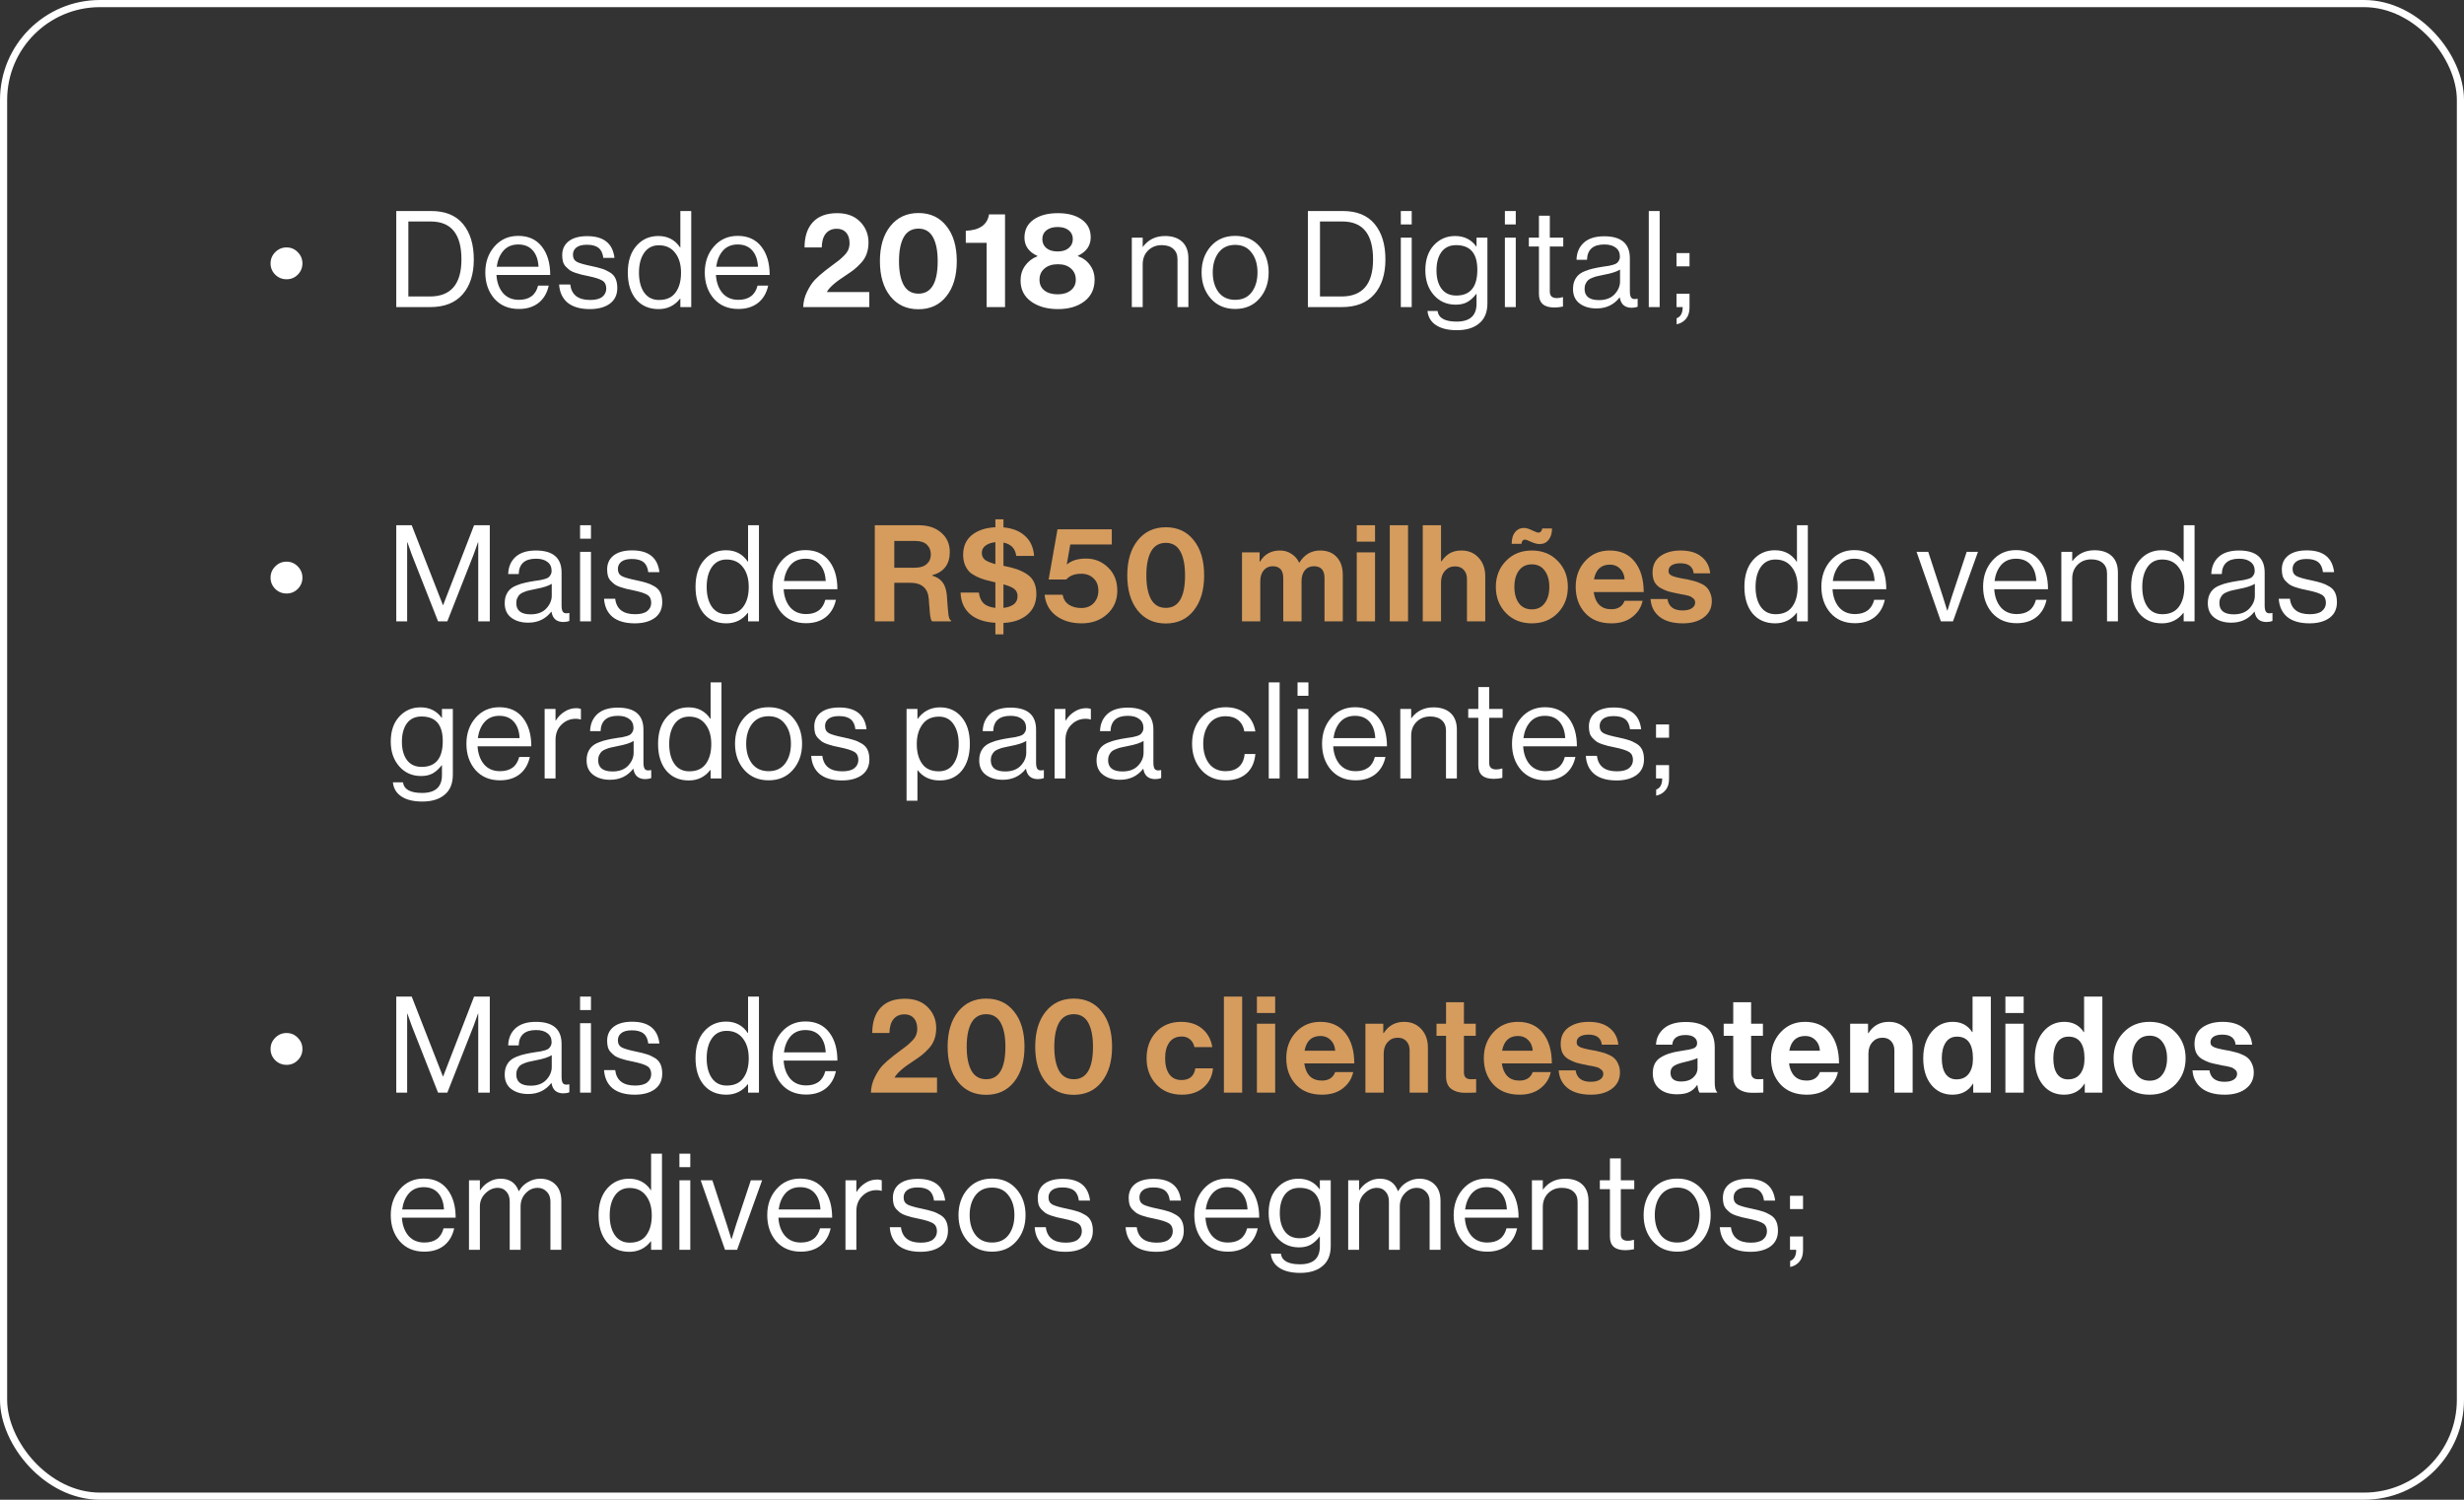 <svg xmlns="http://www.w3.org/2000/svg" width="345" height="210" viewBox="0 0 345 210" fill="none"><rect x="0" y="0" width="345" height="210" fill="#333333" stroke="none"/><path d="M41.685 38.465C41.259 38.892 40.739 39.105 40.124 39.105C39.509 39.105 38.982 38.892 38.543 38.465C38.104 38.026 37.885 37.5 37.885 36.885C37.885 36.27 38.104 35.744 38.543 35.304C38.982 34.865 39.509 34.646 40.124 34.646C40.739 34.646 41.259 34.865 41.685 35.304C42.124 35.744 42.344 36.27 42.344 36.885C42.344 37.5 42.124 38.026 41.685 38.465ZM55.484 43V29.547H60.376C62.345 29.547 63.831 30.155 64.835 31.372C65.838 32.589 66.34 34.238 66.34 36.321C66.34 38.39 65.82 40.021 64.778 41.212C63.737 42.404 62.226 43 60.244 43H55.484ZM57.177 41.514H60.187C63.135 41.514 64.609 39.783 64.609 36.321C64.609 32.783 63.179 31.015 60.319 31.015H57.177V41.514ZM72.654 43.263C71.212 43.263 70.064 42.781 69.211 41.815C68.371 40.836 67.951 39.613 67.951 38.146C67.951 36.703 68.377 35.493 69.23 34.514C70.096 33.523 71.206 33.028 72.56 33.028C73.99 33.028 75.094 33.53 75.872 34.533C76.65 35.524 77.038 36.847 77.038 38.503H69.512C69.575 39.532 69.876 40.372 70.415 41.024C70.967 41.664 71.714 41.984 72.654 41.984C74.109 41.984 75.006 41.319 75.345 39.989H76.831C76.606 41.031 76.129 41.84 75.401 42.417C74.674 42.981 73.758 43.263 72.654 43.263ZM74.592 35.06C74.103 34.508 73.426 34.232 72.56 34.232C71.695 34.232 71.005 34.521 70.491 35.098C69.989 35.675 69.675 36.427 69.55 37.355H75.401C75.351 36.377 75.082 35.612 74.592 35.06ZM82.593 43.282C81.263 43.282 80.228 42.987 79.488 42.398C78.761 41.796 78.359 40.943 78.284 39.839H79.846C80.021 41.282 80.95 42.003 82.63 42.003C83.395 42.003 83.96 41.858 84.324 41.57C84.7 41.269 84.888 40.88 84.888 40.404C84.888 39.889 84.706 39.519 84.343 39.293C83.979 39.068 83.314 38.854 82.348 38.654C81.947 38.566 81.627 38.497 81.388 38.447C81.163 38.384 80.887 38.302 80.561 38.202C80.234 38.089 79.977 37.97 79.789 37.845C79.614 37.707 79.432 37.544 79.243 37.355C79.055 37.167 78.917 36.935 78.83 36.659C78.754 36.383 78.717 36.076 78.717 35.737C78.717 34.909 79.018 34.257 79.62 33.781C80.234 33.304 81.1 33.066 82.216 33.066C84.524 33.066 85.798 34.081 86.036 36.114H84.474C84.399 35.474 84.179 35.01 83.816 34.721C83.452 34.42 82.906 34.27 82.179 34.27C81.514 34.27 81.019 34.401 80.692 34.665C80.379 34.916 80.222 35.248 80.222 35.662C80.222 36.139 80.41 36.477 80.786 36.678C81.163 36.866 81.846 37.061 82.837 37.261C83.439 37.387 83.91 37.506 84.248 37.619C84.6 37.719 84.963 37.882 85.34 38.108C85.716 38.321 85.992 38.61 86.168 38.974C86.343 39.337 86.431 39.789 86.431 40.328C86.431 41.282 86.08 42.015 85.377 42.53C84.675 43.031 83.747 43.282 82.593 43.282ZM92.213 43.282C90.883 43.282 89.83 42.824 89.052 41.909C88.287 40.98 87.904 39.732 87.904 38.164C87.904 36.584 88.306 35.336 89.109 34.42C89.911 33.505 90.934 33.047 92.175 33.047C93.493 33.047 94.508 33.58 95.224 34.646H95.261V29.547H96.785V43H95.261V41.815H95.224C94.458 42.793 93.455 43.282 92.213 43.282ZM92.269 42.003C93.311 42.003 94.082 41.658 94.584 40.968C95.098 40.278 95.355 39.35 95.355 38.183C95.355 37.029 95.079 36.101 94.527 35.399C93.988 34.696 93.229 34.345 92.251 34.345C91.36 34.345 90.67 34.702 90.181 35.417C89.704 36.12 89.466 37.042 89.466 38.183C89.466 39.325 89.704 40.247 90.181 40.949C90.67 41.652 91.366 42.003 92.269 42.003ZM103.384 43.263C101.942 43.263 100.794 42.781 99.941 41.815C99.101 40.836 98.68 39.613 98.68 38.146C98.68 36.703 99.107 35.493 99.96 34.514C100.825 33.523 101.936 33.028 103.29 33.028C104.72 33.028 105.824 33.53 106.602 34.533C107.379 35.524 107.768 36.847 107.768 38.503H100.242C100.305 39.532 100.606 40.372 101.145 41.024C101.697 41.664 102.444 41.984 103.384 41.984C104.839 41.984 105.736 41.319 106.075 39.989H107.561C107.336 41.031 106.859 41.84 106.131 42.417C105.404 42.981 104.488 43.263 103.384 43.263ZM105.322 35.06C104.833 34.508 104.156 34.232 103.29 34.232C102.425 34.232 101.735 34.521 101.221 35.098C100.719 35.675 100.405 36.427 100.28 37.355H106.131C106.081 36.377 105.812 35.612 105.322 35.06ZM112.461 43C112.486 42.235 112.668 41.514 113.006 40.836C113.345 40.146 113.709 39.594 114.097 39.181C114.499 38.767 114.988 38.334 115.565 37.882C115.766 37.719 116.079 37.481 116.506 37.167C116.945 36.854 117.271 36.609 117.484 36.434C117.697 36.258 117.936 36.038 118.199 35.775C118.475 35.499 118.67 35.223 118.782 34.947C118.895 34.658 118.952 34.358 118.952 34.044C118.952 33.429 118.795 32.94 118.481 32.576C118.168 32.212 117.729 32.031 117.164 32.031C116.512 32.031 115.998 32.256 115.622 32.708C115.258 33.16 115.07 33.806 115.057 34.646H112.649C112.649 33.141 113.031 31.968 113.796 31.128C114.574 30.275 115.716 29.848 117.221 29.848C118.576 29.848 119.642 30.243 120.419 31.034C121.21 31.824 121.605 32.802 121.605 33.969C121.605 34.546 121.517 35.072 121.341 35.549C121.178 36.013 120.915 36.44 120.551 36.829C120.187 37.217 119.861 37.525 119.573 37.751C119.284 37.976 118.883 38.258 118.369 38.597C116.964 39.5 116.098 40.266 115.772 40.893H121.718V43H112.461ZM128.583 43.301C126.94 43.301 125.629 42.693 124.651 41.476C123.685 40.259 123.202 38.622 123.202 36.565C123.202 34.508 123.691 32.871 124.669 31.654C125.648 30.438 126.959 29.829 128.602 29.829C130.257 29.829 131.562 30.438 132.515 31.654C133.481 32.858 133.964 34.495 133.964 36.565C133.964 38.622 133.481 40.259 132.515 41.476C131.562 42.693 130.251 43.301 128.583 43.301ZM128.602 41.118C130.395 41.118 131.292 39.601 131.292 36.565C131.292 35.135 131.073 34.019 130.634 33.216C130.195 32.413 129.517 32.012 128.602 32.012C127.674 32.012 126.984 32.413 126.532 33.216C126.093 34.019 125.874 35.135 125.874 36.565C125.874 37.995 126.093 39.111 126.532 39.914C126.984 40.717 127.674 41.118 128.602 41.118ZM138.142 43V34.006H135.226V32.313C137.158 32.238 138.243 31.473 138.481 30.017H140.72V43H138.142ZM148.145 43.282C146.627 43.282 145.373 42.931 144.382 42.229C143.391 41.514 142.895 40.529 142.895 39.275C142.895 38.484 143.108 37.794 143.535 37.205C143.961 36.603 144.532 36.164 145.247 35.888V35.831C144.043 35.279 143.441 34.426 143.441 33.273C143.441 32.194 143.867 31.353 144.72 30.751C145.573 30.149 146.708 29.848 148.126 29.848C149.531 29.848 150.647 30.149 151.475 30.751C152.303 31.341 152.717 32.169 152.717 33.235C152.717 34.389 152.121 35.248 150.929 35.812V35.869C151.644 36.12 152.209 36.54 152.623 37.13C153.049 37.707 153.262 38.384 153.262 39.162C153.262 40.454 152.786 41.463 151.832 42.191C150.879 42.919 149.65 43.282 148.145 43.282ZM148.088 41.212C148.841 41.212 149.449 41.031 149.913 40.667C150.39 40.291 150.628 39.795 150.628 39.181C150.628 38.516 150.403 37.989 149.951 37.6C149.512 37.199 148.904 36.998 148.126 36.998C147.336 36.998 146.708 37.199 146.244 37.6C145.78 37.989 145.548 38.516 145.548 39.181C145.548 39.808 145.774 40.303 146.226 40.667C146.69 41.031 147.311 41.212 148.088 41.212ZM148.088 35.211C148.74 35.211 149.255 35.054 149.631 34.74C150.02 34.414 150.214 33.994 150.214 33.479C150.214 32.965 150.026 32.557 149.65 32.256C149.274 31.943 148.753 31.786 148.088 31.786C147.423 31.786 146.897 31.943 146.508 32.256C146.131 32.557 145.943 32.965 145.943 33.479C145.943 33.994 146.131 34.414 146.508 34.74C146.897 35.054 147.423 35.211 148.088 35.211ZM159.996 33.273V34.552H160.033C160.786 33.548 161.814 33.047 163.119 33.047C164.148 33.047 164.95 33.316 165.527 33.856C166.104 34.395 166.393 35.167 166.393 36.17V43H164.869V36.302C164.869 35.675 164.674 35.192 164.286 34.853C163.897 34.502 163.357 34.326 162.667 34.326C161.89 34.326 161.25 34.577 160.748 35.079C160.247 35.581 159.996 36.227 159.996 37.017V43H158.472V33.273H159.996ZM176.352 41.796C175.499 42.774 174.364 43.263 172.947 43.263C171.529 43.263 170.388 42.774 169.522 41.796C168.669 40.817 168.243 39.601 168.243 38.146C168.243 36.691 168.669 35.474 169.522 34.495C170.388 33.517 171.529 33.028 172.947 33.028C174.364 33.028 175.499 33.517 176.352 34.495C177.205 35.474 177.632 36.691 177.632 38.146C177.632 39.601 177.205 40.817 176.352 41.796ZM170.614 40.911C171.165 41.627 171.943 41.984 172.947 41.984C173.95 41.984 174.722 41.627 175.261 40.911C175.8 40.184 176.07 39.262 176.07 38.146C176.07 37.017 175.794 36.095 175.242 35.38C174.703 34.652 173.938 34.288 172.947 34.288C171.943 34.288 171.165 34.652 170.614 35.38C170.074 36.107 169.805 37.029 169.805 38.146C169.805 39.262 170.074 40.184 170.614 40.911ZM183.125 43V29.547H188.017C189.986 29.547 191.473 30.155 192.476 31.372C193.48 32.589 193.981 34.238 193.981 36.321C193.981 38.39 193.461 40.021 192.42 41.212C191.379 42.404 189.867 43 187.885 43H183.125ZM184.818 41.514H187.829C190.777 41.514 192.25 39.783 192.25 36.321C192.25 32.783 190.82 31.015 187.961 31.015H184.818V41.514ZM196.138 43V33.273H197.662V43H196.138ZM196.138 31.429V29.547H197.662V31.429H196.138ZM203.991 46.236C202.749 46.236 201.771 45.998 201.056 45.521C200.354 45.057 199.958 44.399 199.871 43.546H201.282C201.42 44.537 202.31 45.032 203.954 45.032C205.81 45.032 206.738 44.198 206.738 42.53V41.156H206.701C206.312 41.658 205.898 42.034 205.459 42.285C205.02 42.536 204.474 42.661 203.822 42.661C202.568 42.661 201.545 42.21 200.755 41.307C199.965 40.404 199.57 39.249 199.57 37.845C199.57 36.377 199.965 35.211 200.755 34.345C201.558 33.479 202.549 33.047 203.728 33.047C205.007 33.047 205.998 33.536 206.701 34.514H206.738V33.273H208.262V42.473C208.262 43.715 207.88 44.65 207.115 45.277C206.362 45.916 205.321 46.236 203.991 46.236ZM203.897 41.382C205.866 41.382 206.851 40.178 206.851 37.769C206.851 35.474 205.86 34.326 203.878 34.326C202.988 34.326 202.304 34.646 201.827 35.286C201.363 35.925 201.131 36.785 201.131 37.863C201.131 38.942 201.37 39.801 201.846 40.441C202.323 41.068 203.007 41.382 203.897 41.382ZM210.708 43V33.273H212.232V43H210.708ZM210.708 31.429V29.547H212.232V31.429H210.708ZM214.064 34.514V33.273H215.476V30.206H217V33.273H218.881V34.514H217V40.836C217 41.438 217.326 41.739 217.978 41.739C218.254 41.739 218.524 41.696 218.787 41.608H218.844V42.925C218.43 43.013 218.022 43.056 217.621 43.056C216.191 43.056 215.476 42.429 215.476 41.175V34.514H214.064ZM228.47 43.094C227.504 43.094 226.946 42.611 226.796 41.645H226.777C225.974 42.674 224.895 43.188 223.541 43.188C222.575 43.188 221.785 42.956 221.17 42.492C220.555 42.028 220.248 41.357 220.248 40.479C220.248 40.027 220.317 39.638 220.455 39.312C220.605 38.974 220.794 38.704 221.019 38.503C221.245 38.29 221.552 38.108 221.941 37.958C222.343 37.794 222.725 37.675 223.089 37.6C223.453 37.512 223.917 37.424 224.481 37.337C224.845 37.286 225.102 37.249 225.253 37.224C225.416 37.186 225.623 37.136 225.874 37.073C226.125 36.998 226.3 36.916 226.401 36.829C226.501 36.741 226.595 36.622 226.683 36.471C226.771 36.321 226.814 36.145 226.814 35.944C226.814 35.392 226.62 34.972 226.231 34.684C225.855 34.383 225.322 34.232 224.632 34.232C223.064 34.232 222.255 34.947 222.205 36.377H220.737C220.762 35.386 221.101 34.59 221.753 33.987C222.418 33.385 223.371 33.084 224.613 33.084C227.009 33.084 228.207 34.113 228.207 36.17V40.799C228.207 41.225 228.276 41.526 228.414 41.702C228.564 41.877 228.84 41.921 229.242 41.833H229.298V42.944C229.047 43.044 228.771 43.094 228.47 43.094ZM223.879 42.022C224.82 42.022 225.548 41.752 226.062 41.212C226.576 40.661 226.833 40.059 226.833 39.406V37.751C226.369 38.039 225.629 38.277 224.613 38.465C224.237 38.541 223.942 38.603 223.729 38.654C223.516 38.691 223.271 38.767 222.995 38.879C222.719 38.98 222.512 39.093 222.374 39.218C222.236 39.344 222.117 39.513 222.017 39.726C221.916 39.927 221.866 40.165 221.866 40.441C221.866 41.495 222.537 42.022 223.879 42.022ZM230.855 43V29.547H232.379V43H230.855ZM234.755 45.408V44.562C235.32 44.361 235.602 43.84 235.602 43H234.736V41.137H236.561V43.056C236.561 43.721 236.398 44.248 236.072 44.637C235.746 45.038 235.307 45.295 234.755 45.408ZM234.736 37.299V35.436H236.561V37.299H234.736ZM41.685 82.466C41.259 82.892 40.739 83.105 40.124 83.105C39.509 83.105 38.982 82.892 38.543 82.466C38.104 82.026 37.885 81.5 37.885 80.885C37.885 80.27 38.104 79.744 38.543 79.305C38.982 78.865 39.509 78.646 40.124 78.646C40.739 78.646 41.259 78.865 41.685 79.305C42.124 79.744 42.344 80.27 42.344 80.885C42.344 81.5 42.124 82.026 41.685 82.466ZM55.484 87V73.547H57.647L62.013 84.723H62.05L66.378 73.547H68.579V87H66.961V75.937H66.923C66.685 76.639 66.484 77.204 66.321 77.63L62.633 87H61.335L57.647 77.63L57.045 75.937H57.008V87H55.484ZM78.891 87.094C77.925 87.094 77.367 86.611 77.217 85.645H77.198C76.395 86.674 75.316 87.188 73.962 87.188C72.996 87.188 72.206 86.956 71.591 86.492C70.976 86.028 70.669 85.357 70.669 84.479C70.669 84.027 70.738 83.638 70.876 83.312C71.026 82.974 71.215 82.704 71.441 82.503C71.666 82.29 71.974 82.108 72.362 81.957C72.764 81.794 73.146 81.675 73.51 81.6C73.874 81.512 74.338 81.424 74.903 81.337C75.266 81.286 75.523 81.249 75.674 81.224C75.837 81.186 76.044 81.136 76.295 81.073C76.546 80.998 76.721 80.916 76.822 80.829C76.922 80.741 77.016 80.622 77.104 80.471C77.192 80.321 77.236 80.145 77.236 79.944C77.236 79.392 77.041 78.972 76.652 78.684C76.276 78.383 75.743 78.232 75.053 78.232C73.485 78.232 72.676 78.947 72.626 80.377H71.158C71.183 79.386 71.522 78.59 72.174 77.987C72.839 77.385 73.792 77.084 75.034 77.084C77.43 77.084 78.628 78.113 78.628 80.17V84.799C78.628 85.225 78.697 85.526 78.835 85.702C78.985 85.877 79.261 85.921 79.663 85.833H79.719V86.944C79.468 87.044 79.192 87.094 78.891 87.094ZM74.3 86.022C75.241 86.022 75.969 85.752 76.483 85.213C76.997 84.661 77.254 84.058 77.254 83.406V81.751C76.79 82.039 76.05 82.277 75.034 82.466C74.658 82.541 74.363 82.603 74.15 82.654C73.937 82.691 73.692 82.767 73.416 82.879C73.14 82.98 72.933 83.093 72.795 83.218C72.657 83.344 72.538 83.513 72.438 83.726C72.337 83.927 72.287 84.165 72.287 84.441C72.287 85.495 72.958 86.022 74.3 86.022ZM81.22 87V77.272H82.744V87H81.22ZM81.22 75.429V73.547H82.744V75.429H81.22ZM88.885 87.282C87.556 87.282 86.521 86.987 85.781 86.398C85.053 85.796 84.652 84.943 84.577 83.839H86.138C86.314 85.281 87.242 86.003 88.923 86.003C89.688 86.003 90.253 85.859 90.617 85.57C90.993 85.269 91.181 84.88 91.181 84.403C91.181 83.889 90.999 83.519 90.635 83.293C90.272 83.068 89.607 82.854 88.641 82.654C88.24 82.566 87.92 82.497 87.681 82.447C87.456 82.384 87.18 82.302 86.853 82.202C86.527 82.089 86.27 81.97 86.082 81.845C85.906 81.707 85.725 81.544 85.536 81.355C85.348 81.167 85.21 80.935 85.123 80.659C85.047 80.383 85.01 80.076 85.01 79.737C85.01 78.909 85.311 78.257 85.913 77.781C86.527 77.304 87.393 77.066 88.509 77.066C90.817 77.066 92.09 78.082 92.329 80.114H90.767C90.692 79.474 90.472 79.01 90.109 78.721C89.745 78.42 89.199 78.27 88.472 78.27C87.807 78.27 87.311 78.401 86.985 78.665C86.672 78.916 86.515 79.248 86.515 79.662C86.515 80.139 86.703 80.477 87.079 80.678C87.456 80.866 88.139 81.061 89.13 81.261C89.732 81.387 90.203 81.506 90.541 81.619C90.892 81.719 91.256 81.882 91.633 82.108C92.009 82.321 92.285 82.61 92.46 82.974C92.636 83.337 92.724 83.789 92.724 84.328C92.724 85.281 92.373 86.015 91.67 86.53C90.968 87.031 90.04 87.282 88.885 87.282ZM101.693 87.282C100.364 87.282 99.31 86.824 98.532 85.909C97.767 84.981 97.385 83.732 97.385 82.165C97.385 80.584 97.786 79.336 98.589 78.42C99.392 77.504 100.414 77.047 101.656 77.047C102.973 77.047 103.989 77.58 104.704 78.646H104.742V73.547H106.266V87H104.742V85.815H104.704C103.939 86.793 102.935 87.282 101.693 87.282ZM101.75 86.003C102.791 86.003 103.562 85.658 104.064 84.968C104.578 84.278 104.836 83.35 104.836 82.183C104.836 81.029 104.56 80.101 104.008 79.399C103.468 78.696 102.709 78.345 101.731 78.345C100.841 78.345 100.151 78.702 99.661 79.417C99.185 80.12 98.946 81.042 98.946 82.183C98.946 83.325 99.185 84.247 99.661 84.949C100.151 85.652 100.847 86.003 101.75 86.003ZM112.865 87.263C111.422 87.263 110.275 86.781 109.422 85.815C108.581 84.836 108.161 83.613 108.161 82.146C108.161 80.703 108.587 79.493 109.44 78.514C110.306 77.523 111.416 77.028 112.771 77.028C114.201 77.028 115.304 77.53 116.082 78.533C116.86 79.524 117.249 80.847 117.249 82.503H109.723C109.785 83.532 110.086 84.372 110.626 85.024C111.178 85.664 111.924 85.984 112.865 85.984C114.32 85.984 115.217 85.319 115.555 83.99H117.042C116.816 85.031 116.339 85.84 115.612 86.417C114.884 86.981 113.969 87.263 112.865 87.263ZM114.803 79.06C114.314 78.508 113.636 78.232 112.771 78.232C111.905 78.232 111.215 78.521 110.701 79.098C110.199 79.675 109.886 80.427 109.76 81.355H115.612C115.562 80.377 115.292 79.612 114.803 79.06ZM248.554 87.282C247.224 87.282 246.17 86.824 245.393 85.909C244.628 84.981 244.245 83.732 244.245 82.165C244.245 80.584 244.646 79.336 245.449 78.42C246.252 77.504 247.274 77.047 248.516 77.047C249.833 77.047 250.849 77.58 251.564 78.646H251.602V73.547H253.126V87H251.602V85.815H251.564C250.799 86.793 249.796 87.282 248.554 87.282ZM248.61 86.003C249.651 86.003 250.423 85.658 250.924 84.968C251.439 84.278 251.696 83.35 251.696 82.183C251.696 81.029 251.42 80.101 250.868 79.399C250.329 78.696 249.57 78.345 248.591 78.345C247.701 78.345 247.011 78.702 246.522 79.417C246.045 80.12 245.807 81.042 245.807 82.183C245.807 83.325 246.045 84.247 246.522 84.949C247.011 85.652 247.707 86.003 248.61 86.003ZM259.725 87.263C258.282 87.263 257.135 86.781 256.282 85.815C255.441 84.836 255.021 83.613 255.021 82.146C255.021 80.703 255.448 79.493 256.301 78.514C257.166 77.523 258.276 77.028 259.631 77.028C261.061 77.028 262.165 77.53 262.942 78.533C263.72 79.524 264.109 80.847 264.109 82.503H256.583C256.646 83.532 256.947 84.372 257.486 85.024C258.038 85.664 258.784 85.984 259.725 85.984C261.18 85.984 262.077 85.319 262.416 83.99H263.902C263.676 85.031 263.2 85.84 262.472 86.417C261.745 86.981 260.829 87.263 259.725 87.263ZM261.663 79.06C261.174 78.508 260.496 78.232 259.631 78.232C258.765 78.232 258.076 78.521 257.561 79.098C257.059 79.675 256.746 80.427 256.62 81.355H262.472C262.422 80.377 262.152 79.612 261.663 79.06ZM271.755 87L268.35 77.272H269.987L272 83.444L272.64 85.495H272.677C272.915 84.692 273.129 84.008 273.317 83.444L275.368 77.272H276.948L273.449 87H271.755ZM282.37 87.263C280.928 87.263 279.78 86.781 278.927 85.815C278.087 84.836 277.666 83.613 277.666 82.146C277.666 80.703 278.093 79.493 278.946 78.514C279.811 77.523 280.921 77.028 282.276 77.028C283.706 77.028 284.81 77.53 285.588 78.533C286.365 79.524 286.754 80.847 286.754 82.503H279.228C279.291 83.532 279.592 84.372 280.131 85.024C280.683 85.664 281.429 85.984 282.37 85.984C283.825 85.984 284.722 85.319 285.061 83.99H286.547C286.321 85.031 285.845 85.84 285.117 86.417C284.39 86.981 283.474 87.263 282.37 87.263ZM284.308 79.06C283.819 78.508 283.142 78.232 282.276 78.232C281.411 78.232 280.721 78.521 280.206 79.098C279.705 79.675 279.391 80.427 279.266 81.355H285.117C285.067 80.377 284.797 79.612 284.308 79.06ZM290.145 77.272V78.552H290.182C290.935 77.548 291.964 77.047 293.268 77.047C294.297 77.047 295.1 77.316 295.677 77.856C296.254 78.395 296.542 79.167 296.542 80.17V87H295.018V80.302C295.018 79.675 294.824 79.192 294.435 78.853C294.046 78.502 293.506 78.326 292.817 78.326C292.039 78.326 291.399 78.577 290.897 79.079C290.396 79.581 290.145 80.227 290.145 81.017V87H288.621V77.272H290.145ZM302.701 87.282C301.371 87.282 300.317 86.824 299.54 85.909C298.775 84.981 298.392 83.732 298.392 82.165C298.392 80.584 298.793 79.336 299.596 78.42C300.399 77.504 301.421 77.047 302.663 77.047C303.98 77.047 304.996 77.58 305.711 78.646H305.749V73.547H307.273V87H305.749V85.815H305.711C304.946 86.793 303.942 87.282 302.701 87.282ZM302.757 86.003C303.798 86.003 304.57 85.658 305.071 84.968C305.586 84.278 305.843 83.35 305.843 82.183C305.843 81.029 305.567 80.101 305.015 79.399C304.476 78.696 303.717 78.345 302.738 78.345C301.848 78.345 301.158 78.702 300.669 79.417C300.192 80.12 299.954 81.042 299.954 82.183C299.954 83.325 300.192 84.247 300.669 84.949C301.158 85.652 301.854 86.003 302.757 86.003ZM317.353 87.094C316.387 87.094 315.829 86.611 315.678 85.645H315.659C314.857 86.674 313.778 87.188 312.423 87.188C311.457 87.188 310.667 86.956 310.052 86.492C309.438 86.028 309.13 85.357 309.13 84.479C309.13 84.027 309.199 83.638 309.337 83.312C309.488 82.974 309.676 82.704 309.902 82.503C310.128 82.29 310.435 82.108 310.824 81.957C311.225 81.794 311.608 81.675 311.972 81.6C312.335 81.512 312.799 81.424 313.364 81.337C313.728 81.286 313.985 81.249 314.135 81.224C314.298 81.186 314.505 81.136 314.756 81.073C315.007 80.998 315.183 80.916 315.283 80.829C315.383 80.741 315.478 80.622 315.565 80.471C315.653 80.321 315.697 80.145 315.697 79.944C315.697 79.392 315.503 78.972 315.114 78.684C314.737 78.383 314.204 78.232 313.514 78.232C311.947 78.232 311.137 78.947 311.087 80.377H309.62C309.645 79.386 309.983 78.59 310.636 77.987C311.301 77.385 312.254 77.084 313.496 77.084C315.891 77.084 317.089 78.113 317.089 80.17V84.799C317.089 85.225 317.158 85.526 317.296 85.702C317.447 85.877 317.723 85.921 318.124 85.833H318.181V86.944C317.93 87.044 317.654 87.094 317.353 87.094ZM312.762 86.022C313.703 86.022 314.43 85.752 314.944 85.213C315.459 84.661 315.716 84.058 315.716 83.406V81.751C315.252 82.039 314.512 82.277 313.496 82.466C313.119 82.541 312.825 82.603 312.611 82.654C312.398 82.691 312.153 82.767 311.878 82.879C311.602 82.98 311.395 83.093 311.257 83.218C311.119 83.344 310.999 83.513 310.899 83.726C310.799 83.927 310.749 84.165 310.749 84.441C310.749 85.495 311.42 86.022 312.762 86.022ZM323.369 87.282C322.04 87.282 321.005 86.987 320.265 86.398C319.537 85.796 319.136 84.943 319.061 83.839H320.622C320.798 85.281 321.726 86.003 323.407 86.003C324.172 86.003 324.737 85.859 325.1 85.57C325.477 85.269 325.665 84.88 325.665 84.403C325.665 83.889 325.483 83.519 325.119 83.293C324.755 83.068 324.091 82.854 323.125 82.654C322.723 82.566 322.403 82.497 322.165 82.447C321.939 82.384 321.663 82.302 321.337 82.202C321.011 82.089 320.754 81.97 320.566 81.845C320.39 81.707 320.208 81.544 320.02 81.355C319.832 81.167 319.694 80.935 319.606 80.659C319.531 80.383 319.493 80.076 319.493 79.737C319.493 78.909 319.794 78.257 320.396 77.781C321.011 77.304 321.877 77.066 322.993 77.066C325.301 77.066 326.574 78.082 326.812 80.114H325.251C325.176 79.474 324.956 79.01 324.592 78.721C324.229 78.42 323.683 78.27 322.955 78.27C322.291 78.27 321.795 78.401 321.469 78.665C321.155 78.916 320.999 79.248 320.999 79.662C320.999 80.139 321.187 80.477 321.563 80.678C321.939 80.866 322.623 81.061 323.614 81.261C324.216 81.387 324.686 81.506 325.025 81.619C325.376 81.719 325.74 81.882 326.116 82.108C326.493 82.321 326.769 82.61 326.944 82.974C327.12 83.337 327.208 83.789 327.208 84.328C327.208 85.281 326.856 86.015 326.154 86.53C325.452 87.031 324.523 87.282 323.369 87.282ZM59.134 112.236C57.892 112.236 56.914 111.998 56.199 111.521C55.496 111.057 55.101 110.399 55.013 109.546H56.424C56.562 110.537 57.453 111.032 59.096 111.032C60.953 111.032 61.881 110.198 61.881 108.53V107.156H61.843C61.454 107.658 61.04 108.034 60.601 108.285C60.162 108.536 59.617 108.661 58.965 108.661C57.71 108.661 56.688 108.21 55.898 107.307C55.107 106.403 54.712 105.249 54.712 103.845C54.712 102.377 55.107 101.21 55.898 100.345C56.7 99.479 57.691 99.047 58.87 99.047C60.15 99.047 61.141 99.536 61.843 100.514H61.881V99.272H63.405V108.473C63.405 109.715 63.022 110.649 62.257 111.277C61.505 111.916 60.463 112.236 59.134 112.236ZM59.04 107.382C61.009 107.382 61.994 106.178 61.994 103.769C61.994 101.474 61.003 100.326 59.021 100.326C58.13 100.326 57.447 100.646 56.97 101.286C56.506 101.925 56.274 102.785 56.274 103.863C56.274 104.942 56.512 105.801 56.989 106.441C57.465 107.068 58.149 107.382 59.04 107.382ZM70.008 109.263C68.566 109.263 67.418 108.78 66.565 107.815C65.725 106.836 65.305 105.613 65.305 104.146C65.305 102.703 65.731 101.493 66.584 100.514C67.45 99.523 68.56 99.028 69.914 99.028C71.344 99.028 72.448 99.53 73.226 100.533C74.004 101.524 74.392 102.847 74.392 104.503H66.866C66.929 105.532 67.23 106.372 67.769 107.024C68.321 107.664 69.068 107.984 70.008 107.984C71.463 107.984 72.36 107.319 72.699 105.99H74.186C73.96 107.031 73.483 107.84 72.755 108.417C72.028 108.981 71.112 109.263 70.008 109.263ZM71.946 101.06C71.457 100.508 70.78 100.232 69.914 100.232C69.049 100.232 68.359 100.521 67.845 101.098C67.343 101.675 67.029 102.427 66.904 103.355H72.755C72.705 102.377 72.436 101.612 71.946 101.06ZM77.783 99.272V100.891H77.821C78.134 100.376 78.542 99.962 79.044 99.649C79.545 99.323 80.104 99.16 80.718 99.16C80.944 99.16 81.151 99.197 81.339 99.272V100.74H81.283C81.094 100.677 80.869 100.646 80.605 100.646C79.828 100.646 79.163 100.922 78.611 101.474C78.059 102.013 77.783 102.722 77.783 103.6V109H76.259V99.272H77.783ZM90.356 109.094C89.39 109.094 88.832 108.611 88.682 107.645H88.663C87.86 108.674 86.781 109.188 85.427 109.188C84.461 109.188 83.671 108.956 83.056 108.492C82.441 108.028 82.134 107.357 82.134 106.479C82.134 106.027 82.203 105.638 82.341 105.312C82.491 104.974 82.68 104.704 82.905 104.503C83.131 104.29 83.438 104.108 83.827 103.957C84.229 103.794 84.611 103.675 84.975 103.6C85.339 103.512 85.803 103.424 86.367 103.337C86.731 103.286 86.988 103.249 87.139 103.224C87.302 103.186 87.509 103.136 87.76 103.073C88.011 102.998 88.186 102.916 88.287 102.829C88.387 102.741 88.481 102.622 88.569 102.471C88.656 102.321 88.701 102.145 88.701 101.944C88.701 101.392 88.506 100.972 88.117 100.684C87.741 100.383 87.208 100.232 86.518 100.232C84.95 100.232 84.141 100.947 84.091 102.377H82.623C82.648 101.386 82.987 100.59 83.639 99.987C84.304 99.385 85.257 99.084 86.499 99.084C88.895 99.084 90.093 100.113 90.093 102.17V106.799C90.093 107.225 90.162 107.526 90.3 107.702C90.45 107.877 90.726 107.921 91.128 107.833H91.184V108.944C90.933 109.044 90.657 109.094 90.356 109.094ZM85.765 108.022C86.706 108.022 87.434 107.752 87.948 107.213C88.462 106.661 88.719 106.059 88.719 105.406V103.751C88.255 104.039 87.515 104.277 86.499 104.466C86.123 104.541 85.828 104.603 85.615 104.654C85.401 104.691 85.157 104.767 84.881 104.879C84.605 104.98 84.398 105.093 84.26 105.218C84.122 105.344 84.003 105.513 83.903 105.726C83.802 105.927 83.752 106.165 83.752 106.441C83.752 107.495 84.423 108.022 85.765 108.022ZM96.448 109.282C95.118 109.282 94.065 108.824 93.287 107.909C92.522 106.98 92.139 105.732 92.139 104.164C92.139 102.584 92.541 101.336 93.343 100.42C94.146 99.504 95.168 99.047 96.41 99.047C97.727 99.047 98.743 99.58 99.458 100.646H99.496V95.547H101.02V109H99.496V107.815H99.458C98.693 108.793 97.69 109.282 96.448 109.282ZM96.504 108.003C97.546 108.003 98.317 107.658 98.819 106.968C99.333 106.278 99.59 105.35 99.59 104.183C99.59 103.029 99.314 102.101 98.762 101.399C98.223 100.696 97.464 100.345 96.486 100.345C95.595 100.345 94.905 100.702 94.416 101.417C93.939 102.12 93.701 103.042 93.701 104.183C93.701 105.325 93.939 106.247 94.416 106.949C94.905 107.652 95.601 108.003 96.504 108.003ZM111.025 107.796C110.172 108.774 109.037 109.263 107.619 109.263C106.202 109.263 105.06 108.774 104.195 107.796C103.342 106.817 102.915 105.601 102.915 104.146C102.915 102.691 103.342 101.474 104.195 100.495C105.06 99.517 106.202 99.028 107.619 99.028C109.037 99.028 110.172 99.517 111.025 100.495C111.878 101.474 112.304 102.691 112.304 104.146C112.304 105.601 111.878 106.817 111.025 107.796ZM105.286 106.911C105.838 107.626 106.616 107.984 107.619 107.984C108.623 107.984 109.394 107.626 109.934 106.911C110.473 106.184 110.743 105.262 110.743 104.146C110.743 103.017 110.467 102.095 109.915 101.38C109.375 100.652 108.61 100.289 107.619 100.289C106.616 100.289 105.838 100.652 105.286 101.38C104.747 102.107 104.477 103.029 104.477 104.146C104.477 105.262 104.747 106.184 105.286 106.911ZM117.888 109.282C116.559 109.282 115.524 108.987 114.784 108.398C114.056 107.796 113.655 106.943 113.58 105.839H115.141C115.317 107.282 116.245 108.003 117.926 108.003C118.691 108.003 119.256 107.859 119.619 107.57C119.996 107.269 120.184 106.88 120.184 106.403C120.184 105.889 120.002 105.519 119.638 105.293C119.274 105.068 118.61 104.854 117.644 104.654C117.242 104.566 116.922 104.497 116.684 104.447C116.458 104.384 116.182 104.302 115.856 104.202C115.53 104.089 115.273 103.97 115.085 103.845C114.909 103.707 114.727 103.544 114.539 103.355C114.351 103.167 114.213 102.935 114.125 102.659C114.05 102.383 114.012 102.076 114.012 101.737C114.012 100.909 114.313 100.257 114.915 99.781C115.53 99.304 116.396 99.066 117.512 99.066C119.82 99.066 121.093 100.082 121.332 102.114H119.77C119.695 101.474 119.475 101.01 119.111 100.721C118.748 100.42 118.202 100.27 117.474 100.27C116.81 100.27 116.314 100.401 115.988 100.665C115.674 100.916 115.518 101.248 115.518 101.662C115.518 102.139 115.706 102.477 116.082 102.678C116.458 102.866 117.142 103.061 118.133 103.261C118.735 103.387 119.205 103.506 119.544 103.619C119.895 103.719 120.259 103.882 120.635 104.108C121.012 104.321 121.288 104.61 121.463 104.974C121.639 105.337 121.727 105.789 121.727 106.328C121.727 107.282 121.375 108.015 120.673 108.53C119.971 109.031 119.042 109.282 117.888 109.282ZM126.933 112.123V99.272H128.457V100.646H128.495C129.285 99.58 130.326 99.047 131.618 99.047C132.873 99.047 133.882 99.504 134.647 100.42C135.413 101.323 135.795 102.571 135.795 104.164C135.795 105.732 135.419 106.98 134.666 107.909C133.914 108.824 132.879 109.282 131.562 109.282C130.257 109.282 129.235 108.806 128.495 107.852H128.457V112.123H126.933ZM131.449 108.003C132.352 108.003 133.042 107.652 133.519 106.949C133.995 106.247 134.234 105.325 134.234 104.183C134.234 103.042 133.995 102.12 133.519 101.417C133.042 100.702 132.358 100.345 131.468 100.345C130.452 100.345 129.68 100.709 129.153 101.436C128.627 102.151 128.363 103.067 128.363 104.183C128.363 105.325 128.614 106.247 129.116 106.949C129.618 107.652 130.395 108.003 131.449 108.003ZM145.33 109.094C144.364 109.094 143.806 108.611 143.655 107.645H143.637C142.834 108.674 141.755 109.188 140.4 109.188C139.435 109.188 138.644 108.956 138.03 108.492C137.415 108.028 137.108 107.357 137.108 106.479C137.108 106.027 137.177 105.638 137.315 105.312C137.465 104.974 137.653 104.704 137.879 104.503C138.105 104.29 138.412 104.108 138.801 103.957C139.202 103.794 139.585 103.675 139.949 103.6C140.313 103.512 140.777 103.424 141.341 103.337C141.705 103.286 141.962 103.249 142.113 103.224C142.276 103.186 142.483 103.136 142.734 103.073C142.984 102.998 143.16 102.916 143.26 102.829C143.361 102.741 143.455 102.622 143.543 102.471C143.63 102.321 143.674 102.145 143.674 101.944C143.674 101.392 143.48 100.972 143.091 100.684C142.715 100.383 142.182 100.232 141.492 100.232C139.924 100.232 139.115 100.947 139.065 102.377H137.597C137.622 101.386 137.961 100.59 138.613 99.987C139.278 99.385 140.231 99.084 141.473 99.084C143.869 99.084 145.067 100.113 145.067 102.17V106.799C145.067 107.225 145.136 107.526 145.274 107.702C145.424 107.877 145.7 107.921 146.101 107.833H146.158V108.944C145.907 109.044 145.631 109.094 145.33 109.094ZM140.739 108.022C141.68 108.022 142.407 107.752 142.922 107.213C143.436 106.661 143.693 106.059 143.693 105.406V103.751C143.229 104.039 142.489 104.277 141.473 104.466C141.097 104.541 140.802 104.603 140.589 104.654C140.375 104.691 140.131 104.767 139.855 104.879C139.579 104.98 139.372 105.093 139.234 105.218C139.096 105.344 138.977 105.513 138.876 105.726C138.776 105.927 138.726 106.165 138.726 106.441C138.726 107.495 139.397 108.022 140.739 108.022ZM149.183 99.272V100.891H149.22C149.534 100.376 149.942 99.962 150.443 99.649C150.945 99.323 151.503 99.16 152.118 99.16C152.344 99.16 152.551 99.197 152.739 99.272V100.74H152.682C152.494 100.677 152.268 100.646 152.005 100.646C151.227 100.646 150.563 100.922 150.011 101.474C149.459 102.013 149.183 102.722 149.183 103.6V109H147.659V99.272H149.183ZM161.756 109.094C160.79 109.094 160.232 108.611 160.081 107.645H160.063C159.26 108.674 158.181 109.188 156.826 109.188C155.86 109.188 155.07 108.956 154.456 108.492C153.841 108.028 153.534 107.357 153.534 106.479C153.534 106.027 153.603 105.638 153.741 105.312C153.891 104.974 154.079 104.704 154.305 104.503C154.531 104.29 154.838 104.108 155.227 103.957C155.628 103.794 156.011 103.675 156.375 103.6C156.739 103.512 157.203 103.424 157.767 103.337C158.131 103.286 158.388 103.249 158.539 103.224C158.702 103.186 158.909 103.136 159.159 103.073C159.41 102.998 159.586 102.916 159.686 102.829C159.787 102.741 159.881 102.622 159.968 102.471C160.056 102.321 160.1 102.145 160.1 101.944C160.1 101.392 159.906 100.972 159.517 100.684C159.141 100.383 158.608 100.232 157.918 100.232C156.35 100.232 155.541 100.947 155.49 102.377H154.023C154.048 101.386 154.387 100.59 155.039 99.987C155.704 99.385 156.657 99.084 157.899 99.084C160.295 99.084 161.493 100.113 161.493 102.17V106.799C161.493 107.225 161.562 107.526 161.7 107.702C161.85 107.877 162.126 107.921 162.527 107.833H162.584V108.944C162.333 109.044 162.057 109.094 161.756 109.094ZM157.165 108.022C158.106 108.022 158.833 107.752 159.348 107.213C159.862 106.661 160.119 106.059 160.119 105.406V103.751C159.655 104.039 158.915 104.277 157.899 104.466C157.523 104.541 157.228 104.603 157.014 104.654C156.801 104.691 156.557 104.767 156.281 104.879C156.005 104.98 155.798 105.093 155.66 105.218C155.522 105.344 155.403 105.513 155.302 105.726C155.202 105.927 155.152 106.165 155.152 106.441C155.152 107.495 155.823 108.022 157.165 108.022ZM171.614 109.263C170.197 109.263 169.055 108.774 168.19 107.796C167.337 106.817 166.91 105.601 166.91 104.146C166.91 102.691 167.337 101.474 168.19 100.495C169.055 99.517 170.197 99.028 171.614 99.028C172.756 99.028 173.69 99.335 174.418 99.95C175.145 100.552 175.597 101.374 175.772 102.415H174.229C174.117 101.75 173.834 101.229 173.383 100.853C172.931 100.477 172.342 100.289 171.614 100.289C170.611 100.289 169.833 100.652 169.281 101.38C168.742 102.107 168.472 103.029 168.472 104.146C168.472 105.262 168.742 106.184 169.281 106.911C169.833 107.626 170.611 107.984 171.614 107.984C172.392 107.984 173.013 107.777 173.477 107.363C173.941 106.937 174.204 106.341 174.267 105.576H175.772C175.672 106.742 175.258 107.652 174.531 108.304C173.803 108.944 172.831 109.263 171.614 109.263ZM177.645 109V95.547H179.17V109H177.645ZM181.677 109V99.272H183.201V109H181.677ZM181.677 97.429V95.547H183.201V97.429H181.677ZM189.813 109.263C188.37 109.263 187.223 108.78 186.37 107.815C185.529 106.836 185.109 105.613 185.109 104.146C185.109 102.703 185.535 101.493 186.388 100.514C187.254 99.523 188.364 99.028 189.719 99.028C191.149 99.028 192.253 99.53 193.03 100.533C193.808 101.524 194.197 102.847 194.197 104.503H186.671C186.733 105.532 187.034 106.372 187.574 107.024C188.126 107.664 188.872 107.984 189.813 107.984C191.268 107.984 192.165 107.319 192.503 105.99H193.99C193.764 107.031 193.287 107.84 192.56 108.417C191.832 108.981 190.917 109.263 189.813 109.263ZM191.751 101.06C191.262 100.508 190.584 100.232 189.719 100.232C188.853 100.232 188.163 100.521 187.649 101.098C187.147 101.675 186.834 102.427 186.708 103.355H192.56C192.51 102.377 192.24 101.612 191.751 101.06ZM197.587 99.272V100.552H197.625C198.378 99.548 199.406 99.047 200.711 99.047C201.739 99.047 202.542 99.316 203.119 99.856C203.696 100.395 203.985 101.167 203.985 102.17V109H202.461V102.302C202.461 101.675 202.266 101.192 201.877 100.853C201.488 100.502 200.949 100.326 200.259 100.326C199.481 100.326 198.842 100.577 198.34 101.079C197.838 101.58 197.587 102.226 197.587 103.017V109H196.063V99.272H197.587ZM205.576 100.514V99.272H206.987V96.206H208.511V99.272H210.392V100.514H208.511V106.836C208.511 107.438 208.837 107.739 209.489 107.739C209.765 107.739 210.035 107.695 210.298 107.608H210.355V108.925C209.941 109.013 209.533 109.056 209.132 109.056C207.702 109.056 206.987 108.429 206.987 107.175V100.514H205.576ZM216.409 109.263C214.966 109.263 213.818 108.78 212.965 107.815C212.125 106.836 211.705 105.613 211.705 104.146C211.705 102.703 212.131 101.493 212.984 100.514C213.85 99.523 214.96 99.028 216.315 99.028C217.744 99.028 218.848 99.53 219.626 100.533C220.404 101.524 220.793 102.847 220.793 104.503H213.266C213.329 105.532 213.63 106.372 214.17 107.024C214.721 107.664 215.468 107.984 216.409 107.984C217.864 107.984 218.761 107.319 219.099 105.99H220.586C220.36 107.031 219.883 107.84 219.156 108.417C218.428 108.981 217.512 109.263 216.409 109.263ZM218.347 101.06C217.857 100.508 217.18 100.232 216.315 100.232C215.449 100.232 214.759 100.521 214.245 101.098C213.743 101.675 213.429 102.427 213.304 103.355H219.156C219.105 102.377 218.836 101.612 218.347 101.06ZM226.347 109.282C225.017 109.282 223.982 108.987 223.242 108.398C222.515 107.796 222.113 106.943 222.038 105.839H223.6C223.775 107.282 224.704 108.003 226.385 108.003C227.15 108.003 227.714 107.859 228.078 107.57C228.454 107.269 228.642 106.88 228.642 106.403C228.642 105.889 228.46 105.519 228.097 105.293C227.733 105.068 227.068 104.854 226.102 104.654C225.701 104.566 225.381 104.497 225.143 104.447C224.917 104.384 224.641 104.302 224.315 104.202C223.989 104.089 223.732 103.97 223.543 103.845C223.368 103.707 223.186 103.544 222.998 103.355C222.81 103.167 222.672 102.935 222.584 102.659C222.509 102.383 222.471 102.076 222.471 101.737C222.471 100.909 222.772 100.257 223.374 99.781C223.989 99.304 224.854 99.066 225.971 99.066C228.279 99.066 229.552 100.082 229.79 102.114H228.228C228.153 101.474 227.934 101.01 227.57 100.721C227.206 100.42 226.66 100.27 225.933 100.27C225.268 100.27 224.773 100.401 224.447 100.665C224.133 100.916 223.976 101.248 223.976 101.662C223.976 102.139 224.164 102.477 224.541 102.678C224.917 102.866 225.601 103.061 226.591 103.261C227.194 103.387 227.664 103.506 228.003 103.619C228.354 103.719 228.718 103.882 229.094 104.108C229.47 104.321 229.746 104.61 229.922 104.974C230.097 105.337 230.185 105.789 230.185 106.328C230.185 107.282 229.834 108.015 229.132 108.53C228.429 109.031 227.501 109.282 226.347 109.282ZM231.889 111.408V110.562C232.453 110.361 232.735 109.84 232.735 109H231.87V107.137H233.695V109.056C233.695 109.721 233.532 110.248 233.206 110.637C232.88 111.038 232.441 111.295 231.889 111.408ZM231.87 103.299V101.436H233.695V103.299H231.87ZM41.685 148.466C41.259 148.892 40.739 149.105 40.124 149.105C39.509 149.105 38.982 148.892 38.543 148.466C38.104 148.026 37.885 147.5 37.885 146.885C37.885 146.27 38.104 145.744 38.543 145.305C38.982 144.866 39.509 144.646 40.124 144.646C40.739 144.646 41.259 144.866 41.685 145.305C42.124 145.744 42.344 146.27 42.344 146.885C42.344 147.5 42.124 148.026 41.685 148.466ZM55.484 153V139.547H57.647L62.013 150.723H62.05L66.378 139.547H68.579V153H66.961V141.937H66.923C66.685 142.639 66.484 143.203 66.321 143.63L62.633 153H61.335L57.647 143.63L57.045 141.937H57.008V153H55.484ZM78.891 153.094C77.925 153.094 77.367 152.611 77.217 151.645H77.198C76.395 152.674 75.316 153.188 73.962 153.188C72.996 153.188 72.206 152.956 71.591 152.492C70.976 152.028 70.669 151.357 70.669 150.479C70.669 150.027 70.738 149.638 70.876 149.312C71.026 148.974 71.215 148.704 71.441 148.503C71.666 148.29 71.974 148.108 72.362 147.957C72.764 147.794 73.146 147.675 73.51 147.6C73.874 147.512 74.338 147.424 74.903 147.337C75.266 147.286 75.523 147.249 75.674 147.224C75.837 147.186 76.044 147.136 76.295 147.073C76.546 146.998 76.721 146.916 76.822 146.829C76.922 146.741 77.016 146.622 77.104 146.471C77.192 146.321 77.236 146.145 77.236 145.944C77.236 145.392 77.041 144.972 76.652 144.684C76.276 144.383 75.743 144.232 75.053 144.232C73.485 144.232 72.676 144.947 72.626 146.377H71.158C71.183 145.386 71.522 144.59 72.174 143.987C72.839 143.385 73.792 143.084 75.034 143.084C77.43 143.084 78.628 144.113 78.628 146.17V150.799C78.628 151.225 78.697 151.526 78.835 151.702C78.985 151.877 79.261 151.921 79.663 151.833H79.719V152.944C79.468 153.044 79.192 153.094 78.891 153.094ZM74.3 152.022C75.241 152.022 75.969 151.752 76.483 151.213C76.997 150.661 77.254 150.059 77.254 149.406V147.751C76.79 148.039 76.05 148.277 75.034 148.466C74.658 148.541 74.363 148.603 74.15 148.654C73.937 148.691 73.692 148.767 73.416 148.879C73.14 148.98 72.933 149.093 72.795 149.218C72.657 149.344 72.538 149.513 72.438 149.726C72.337 149.927 72.287 150.165 72.287 150.441C72.287 151.495 72.958 152.022 74.3 152.022ZM81.22 153V143.272H82.744V153H81.22ZM81.22 141.429V139.547H82.744V141.429H81.22ZM88.885 153.282C87.556 153.282 86.521 152.987 85.781 152.398C85.053 151.796 84.652 150.943 84.577 149.839H86.138C86.314 151.282 87.242 152.003 88.923 152.003C89.688 152.003 90.253 151.859 90.617 151.57C90.993 151.269 91.181 150.88 91.181 150.403C91.181 149.889 90.999 149.519 90.635 149.293C90.272 149.068 89.607 148.854 88.641 148.654C88.24 148.566 87.92 148.497 87.681 148.447C87.456 148.384 87.18 148.302 86.853 148.202C86.527 148.089 86.27 147.97 86.082 147.845C85.906 147.707 85.725 147.544 85.536 147.355C85.348 147.167 85.21 146.935 85.123 146.659C85.047 146.383 85.01 146.076 85.01 145.737C85.01 144.909 85.311 144.257 85.913 143.78C86.527 143.304 87.393 143.066 88.509 143.066C90.817 143.066 92.09 144.082 92.329 146.114H90.767C90.692 145.474 90.472 145.01 90.109 144.721C89.745 144.42 89.199 144.27 88.472 144.27C87.807 144.27 87.311 144.401 86.985 144.665C86.672 144.916 86.515 145.248 86.515 145.662C86.515 146.139 86.703 146.477 87.079 146.678C87.456 146.866 88.139 147.061 89.13 147.261C89.732 147.387 90.203 147.506 90.541 147.619C90.892 147.719 91.256 147.882 91.633 148.108C92.009 148.321 92.285 148.61 92.46 148.974C92.636 149.337 92.724 149.789 92.724 150.328C92.724 151.282 92.373 152.015 91.67 152.53C90.968 153.031 90.04 153.282 88.885 153.282ZM101.693 153.282C100.364 153.282 99.31 152.824 98.532 151.909C97.767 150.98 97.385 149.732 97.385 148.164C97.385 146.584 97.786 145.336 98.589 144.42C99.392 143.505 100.414 143.047 101.656 143.047C102.973 143.047 103.989 143.58 104.704 144.646H104.742V139.547H106.266V153H104.742V151.815H104.704C103.939 152.793 102.935 153.282 101.693 153.282ZM101.75 152.003C102.791 152.003 103.562 151.658 104.064 150.968C104.578 150.278 104.836 149.35 104.836 148.183C104.836 147.029 104.56 146.101 104.008 145.399C103.468 144.696 102.709 144.345 101.731 144.345C100.841 144.345 100.151 144.702 99.661 145.417C99.185 146.12 98.946 147.042 98.946 148.183C98.946 149.325 99.185 150.247 99.661 150.949C100.151 151.652 100.847 152.003 101.75 152.003ZM112.865 153.263C111.422 153.263 110.275 152.78 109.422 151.815C108.581 150.836 108.161 149.613 108.161 148.146C108.161 146.703 108.587 145.493 109.44 144.514C110.306 143.523 111.416 143.028 112.771 143.028C114.201 143.028 115.304 143.53 116.082 144.533C116.86 145.524 117.249 146.847 117.249 148.503H109.723C109.785 149.532 110.086 150.372 110.626 151.024C111.178 151.664 111.924 151.984 112.865 151.984C114.32 151.984 115.217 151.319 115.555 149.99H117.042C116.816 151.031 116.339 151.84 115.612 152.417C114.884 152.981 113.969 153.263 112.865 153.263ZM114.803 145.06C114.314 144.508 113.636 144.232 112.771 144.232C111.905 144.232 111.215 144.521 110.701 145.098C110.199 145.675 109.886 146.427 109.76 147.355H115.612C115.562 146.377 115.292 145.612 114.803 145.06ZM237.964 153C237.839 152.837 237.739 152.479 237.663 151.928H237.626C237.35 152.341 236.998 152.661 236.572 152.887C236.146 153.113 235.55 153.226 234.785 153.226C233.769 153.226 232.953 152.969 232.339 152.454C231.724 151.94 231.417 151.213 231.417 150.272C231.417 149.293 231.755 148.578 232.433 148.127C233.11 147.663 234.063 147.343 235.293 147.167C236.196 147.042 236.81 146.916 237.136 146.791C237.463 146.653 237.626 146.415 237.626 146.076C237.626 145.725 237.488 145.449 237.212 145.248C236.936 145.035 236.534 144.928 236.008 144.928C234.841 144.928 234.22 145.38 234.145 146.283H231.868C231.906 145.367 232.276 144.608 232.978 144.006C233.681 143.404 234.697 143.103 236.026 143.103C238.736 143.103 240.09 144.289 240.09 146.659V151.57C240.09 152.298 240.203 152.743 240.429 152.906V153H237.964ZM235.405 151.438C236.108 151.438 236.66 151.256 237.061 150.893C237.475 150.529 237.682 150.096 237.682 149.594V148.146C237.406 148.309 236.81 148.497 235.895 148.71C235.167 148.873 234.653 149.061 234.352 149.275C234.051 149.475 233.9 149.789 233.9 150.215C233.9 151.031 234.402 151.438 235.405 151.438ZM241.345 145.041V143.348H242.681V140.337H245.184V143.348H246.839V145.041H245.184V150.159C245.184 150.799 245.504 151.118 246.143 151.118L246.896 151.1V152.981C246.507 153.006 245.974 153.019 245.297 153.019C244.557 153.019 243.936 152.843 243.434 152.492C242.932 152.128 242.681 151.532 242.681 150.705V145.041H241.345ZM252.976 153.282C251.421 153.282 250.198 152.806 249.307 151.852C248.416 150.886 247.971 149.657 247.971 148.164C247.971 146.722 248.416 145.518 249.307 144.552C250.198 143.574 251.339 143.084 252.731 143.084C254.249 143.084 255.422 143.611 256.25 144.665C257.078 145.718 257.492 147.13 257.492 148.898H250.492C250.593 149.663 250.85 150.259 251.264 150.686C251.678 151.1 252.242 151.307 252.957 151.307C253.898 151.307 254.519 150.911 254.82 150.121H257.341C257.153 151.024 256.676 151.777 255.911 152.379C255.146 152.981 254.168 153.282 252.976 153.282ZM252.769 145.06C251.527 145.06 250.781 145.75 250.53 147.13H254.82C254.782 146.515 254.575 146.02 254.199 145.643C253.823 145.254 253.346 145.06 252.769 145.06ZM261.555 143.348V144.665H261.611C262.276 143.611 263.229 143.084 264.471 143.084C265.462 143.084 266.265 143.423 266.88 144.1C267.494 144.765 267.801 145.631 267.801 146.697V153H265.243V147.073C265.243 146.546 265.092 146.12 264.791 145.794C264.503 145.468 264.095 145.305 263.568 145.305C263.004 145.305 262.533 145.512 262.157 145.925C261.793 146.339 261.611 146.872 261.611 147.525V153H259.052V143.348H261.555ZM273.368 153.282C272.151 153.282 271.166 152.824 270.414 151.909C269.661 150.98 269.285 149.739 269.285 148.183C269.285 146.678 269.667 145.455 270.432 144.514C271.21 143.561 272.201 143.084 273.405 143.084C274.609 143.084 275.519 143.561 276.133 144.514H276.19V139.547H278.749V153H276.284V151.739H276.246C275.619 152.768 274.66 153.282 273.368 153.282ZM273.932 151.137C274.685 151.137 275.255 150.88 275.644 150.366C276.046 149.852 276.246 149.143 276.246 148.24C276.246 146.183 275.5 145.154 274.007 145.154C273.317 145.154 272.791 145.43 272.427 145.982C272.063 146.534 271.881 147.268 271.881 148.183C271.881 149.124 272.057 149.852 272.408 150.366C272.772 150.88 273.28 151.137 273.932 151.137ZM280.788 153V143.348H283.347V153H280.788ZM280.788 141.843V139.547H283.347V141.843H280.788ZM288.985 153.282C287.768 153.282 286.784 152.824 286.031 151.909C285.278 150.98 284.902 149.739 284.902 148.183C284.902 146.678 285.285 145.455 286.05 144.514C286.828 143.561 287.818 143.084 289.023 143.084C290.227 143.084 291.136 143.561 291.751 144.514H291.807V139.547H294.366V153H291.901V151.739H291.864C291.237 152.768 290.277 153.282 288.985 153.282ZM289.549 151.137C290.302 151.137 290.873 150.88 291.262 150.366C291.663 149.852 291.864 149.143 291.864 148.24C291.864 146.183 291.117 145.154 289.625 145.154C288.935 145.154 288.408 145.43 288.044 145.982C287.681 146.534 287.499 147.268 287.499 148.183C287.499 149.124 287.674 149.852 288.025 150.366C288.389 150.88 288.897 151.137 289.549 151.137ZM304.609 151.833C303.669 152.799 302.458 153.282 300.978 153.282C299.498 153.282 298.287 152.799 297.347 151.833C296.406 150.855 295.936 149.638 295.936 148.183C295.936 146.728 296.406 145.518 297.347 144.552C298.287 143.574 299.498 143.084 300.978 143.084C302.458 143.084 303.669 143.574 304.609 144.552C305.55 145.518 306.021 146.728 306.021 148.183C306.021 149.638 305.55 150.855 304.609 151.833ZM300.978 151.325C301.743 151.325 302.339 151.043 302.765 150.479C303.205 149.902 303.424 149.137 303.424 148.183C303.424 147.23 303.205 146.465 302.765 145.888C302.339 145.311 301.743 145.022 300.978 145.022C300.2 145.022 299.598 145.311 299.172 145.888C298.745 146.452 298.532 147.217 298.532 148.183C298.532 149.137 298.745 149.902 299.172 150.479C299.598 151.043 300.2 151.325 300.978 151.325ZM311.5 153.282C310.12 153.282 309.041 152.981 308.264 152.379C307.486 151.764 307.059 150.93 306.984 149.877H309.355C309.518 150.943 310.22 151.476 311.462 151.476C312.027 151.476 312.459 151.376 312.761 151.175C313.074 150.974 313.231 150.705 313.231 150.366C313.231 150.24 313.206 150.128 313.156 150.027C313.118 149.927 313.043 149.839 312.93 149.764C312.83 149.676 312.735 149.607 312.648 149.557C312.572 149.507 312.434 149.456 312.234 149.406C312.033 149.356 311.876 149.318 311.763 149.293C311.663 149.268 311.481 149.237 311.218 149.199C310.967 149.149 310.791 149.111 310.691 149.086C310.164 148.986 309.731 148.886 309.393 148.785C309.066 148.672 308.722 148.516 308.358 148.315C307.994 148.102 307.718 147.82 307.53 147.468C307.354 147.105 307.266 146.672 307.266 146.17C307.266 145.167 307.63 144.401 308.358 143.875C309.098 143.348 310.045 143.084 311.199 143.084C312.441 143.084 313.413 143.373 314.115 143.95C314.83 144.514 315.238 145.292 315.338 146.283H313.024C312.924 145.342 312.303 144.872 311.161 144.872C310.647 144.872 310.239 144.966 309.938 145.154C309.65 145.342 309.505 145.606 309.505 145.944C309.505 146.057 309.524 146.164 309.562 146.264C309.612 146.352 309.687 146.433 309.788 146.509C309.901 146.571 310.007 146.628 310.108 146.678C310.208 146.716 310.352 146.76 310.54 146.81C310.728 146.847 310.892 146.885 311.03 146.923C311.168 146.948 311.356 146.985 311.594 147.036C311.832 147.073 312.02 147.105 312.158 147.13C312.56 147.217 312.886 147.299 313.137 147.374C313.4 147.437 313.701 147.55 314.04 147.713C314.379 147.863 314.642 148.039 314.83 148.24C315.031 148.428 315.2 148.691 315.338 149.03C315.489 149.356 315.564 149.739 315.564 150.178C315.564 151.131 315.188 151.89 314.435 152.454C313.695 153.006 312.717 153.282 311.5 153.282ZM59.416 175.263C57.974 175.263 56.826 174.78 55.973 173.815C55.132 172.836 54.712 171.613 54.712 170.146C54.712 168.703 55.139 167.493 55.992 166.514C56.857 165.523 57.967 165.028 59.322 165.028C60.752 165.028 61.856 165.53 62.633 166.533C63.411 167.524 63.8 168.847 63.8 170.503H56.274C56.337 171.532 56.638 172.372 57.177 173.024C57.729 173.664 58.475 173.984 59.416 173.984C60.871 173.984 61.768 173.319 62.107 171.99H63.593C63.367 173.031 62.891 173.84 62.163 174.417C61.435 174.981 60.52 175.263 59.416 175.263ZM61.354 167.06C60.865 166.508 60.187 166.232 59.322 166.232C58.456 166.232 57.767 166.521 57.252 167.098C56.751 167.675 56.437 168.427 56.312 169.355H62.163C62.113 168.377 61.843 167.612 61.354 167.06ZM65.666 175V165.272H67.191V166.665H67.228C67.542 166.176 67.95 165.787 68.451 165.498C68.953 165.197 69.499 165.047 70.088 165.047C71.355 165.047 72.202 165.624 72.628 166.778H72.666C72.967 166.238 73.387 165.818 73.927 165.517C74.466 165.203 75.037 165.047 75.639 165.047C76.529 165.047 77.244 165.323 77.784 165.875C78.323 166.414 78.593 167.179 78.593 168.17V175H77.069V168.245C77.069 167.656 76.893 167.192 76.542 166.853C76.203 166.502 75.783 166.326 75.281 166.326C74.641 166.326 74.083 166.577 73.607 167.079C73.13 167.58 72.892 168.201 72.892 168.941V175H71.368V168.245C71.368 167.656 71.211 167.192 70.897 166.853C70.596 166.502 70.195 166.326 69.693 166.326C69.066 166.326 68.489 166.583 67.962 167.098C67.448 167.599 67.191 168.214 67.191 168.941V175H65.666ZM88.116 175.282C86.786 175.282 85.732 174.824 84.955 173.909C84.189 172.98 83.807 171.732 83.807 170.164C83.807 168.584 84.208 167.336 85.011 166.42C85.814 165.505 86.836 165.047 88.078 165.047C89.395 165.047 90.411 165.58 91.126 166.646H91.164V161.547H92.688V175H91.164V173.815H91.126C90.361 174.793 89.357 175.282 88.116 175.282ZM88.172 174.003C89.213 174.003 89.985 173.658 90.486 172.968C91.001 172.278 91.258 171.35 91.258 170.183C91.258 169.029 90.982 168.101 90.43 167.399C89.891 166.696 89.132 166.345 88.153 166.345C87.263 166.345 86.573 166.702 86.084 167.417C85.607 168.12 85.368 169.042 85.368 170.183C85.368 171.325 85.607 172.247 86.084 172.949C86.573 173.652 87.269 174.003 88.172 174.003ZM95.129 175V165.272H96.653V175H95.129ZM95.129 163.429V161.547H96.653V163.429H95.129ZM101.515 175L98.109 165.272H99.746L101.759 171.444L102.399 173.495H102.437C102.675 172.692 102.888 172.008 103.076 171.444L105.127 165.272H106.708L103.208 175H101.515ZM112.13 175.263C110.687 175.263 109.54 174.78 108.687 173.815C107.846 172.836 107.426 171.613 107.426 170.146C107.426 168.703 107.852 167.493 108.705 166.514C109.571 165.523 110.681 165.028 112.036 165.028C113.466 165.028 114.57 165.53 115.347 166.533C116.125 167.524 116.514 168.847 116.514 170.503H108.988C109.05 171.532 109.351 172.372 109.891 173.024C110.443 173.664 111.189 173.984 112.13 173.984C113.585 173.984 114.482 173.319 114.82 171.99H116.307C116.081 173.031 115.604 173.84 114.877 174.417C114.149 174.981 113.234 175.263 112.13 175.263ZM114.068 167.06C113.579 166.508 112.901 166.232 112.036 166.232C111.17 166.232 110.48 166.521 109.966 167.098C109.464 167.675 109.151 168.427 109.025 169.355H114.877C114.827 168.377 114.557 167.612 114.068 167.06ZM119.904 165.272V166.891H119.942C120.256 166.376 120.663 165.962 121.165 165.649C121.667 165.323 122.225 165.16 122.84 165.16C123.065 165.16 123.272 165.197 123.46 165.272V166.74H123.404C123.216 166.677 122.99 166.646 122.727 166.646C121.949 166.646 121.284 166.922 120.732 167.474C120.18 168.013 119.904 168.722 119.904 169.6V175H118.38V165.272H119.904ZM128.894 175.282C127.564 175.282 126.529 174.987 125.789 174.398C125.062 173.796 124.66 172.943 124.585 171.839H126.147C126.322 173.282 127.251 174.003 128.931 174.003C129.697 174.003 130.261 173.859 130.625 173.57C131.001 173.269 131.189 172.88 131.189 172.403C131.189 171.889 131.007 171.519 130.644 171.293C130.28 171.068 129.615 170.854 128.649 170.654C128.248 170.566 127.928 170.497 127.69 170.447C127.464 170.384 127.188 170.302 126.862 170.202C126.536 170.089 126.278 169.97 126.09 169.845C125.915 169.707 125.733 169.544 125.545 169.355C125.357 169.167 125.219 168.935 125.131 168.659C125.055 168.383 125.018 168.076 125.018 167.737C125.018 166.909 125.319 166.257 125.921 165.78C126.536 165.304 127.401 165.066 128.517 165.066C130.826 165.066 132.099 166.082 132.337 168.114H130.775C130.7 167.474 130.481 167.01 130.117 166.721C129.753 166.42 129.207 166.27 128.48 166.27C127.815 166.27 127.32 166.401 126.993 166.665C126.68 166.916 126.523 167.248 126.523 167.662C126.523 168.139 126.711 168.477 127.088 168.678C127.464 168.866 128.147 169.061 129.138 169.261C129.74 169.387 130.211 169.506 130.55 169.619C130.901 169.719 131.265 169.882 131.641 170.108C132.017 170.321 132.293 170.61 132.469 170.974C132.644 171.337 132.732 171.789 132.732 172.328C132.732 173.282 132.381 174.015 131.678 174.53C130.976 175.031 130.048 175.282 128.894 175.282ZM142.315 173.796C141.462 174.774 140.327 175.263 138.909 175.263C137.492 175.263 136.35 174.774 135.485 173.796C134.632 172.817 134.205 171.601 134.205 170.146C134.205 168.691 134.632 167.474 135.485 166.495C136.35 165.517 137.492 165.028 138.909 165.028C140.327 165.028 141.462 165.517 142.315 166.495C143.168 167.474 143.594 168.691 143.594 170.146C143.594 171.601 143.168 172.817 142.315 173.796ZM136.576 172.911C137.128 173.626 137.906 173.984 138.909 173.984C139.913 173.984 140.684 173.626 141.224 172.911C141.763 172.184 142.033 171.262 142.033 170.146C142.033 169.017 141.757 168.095 141.205 167.38C140.665 166.652 139.9 166.289 138.909 166.289C137.906 166.289 137.128 166.652 136.576 167.38C136.037 168.107 135.767 169.029 135.767 170.146C135.767 171.262 136.037 172.184 136.576 172.911ZM149.178 175.282C147.849 175.282 146.814 174.987 146.074 174.398C145.346 173.796 144.945 172.943 144.87 171.839H146.431C146.607 173.282 147.535 174.003 149.216 174.003C149.981 174.003 150.546 173.859 150.909 173.57C151.286 173.269 151.474 172.88 151.474 172.403C151.474 171.889 151.292 171.519 150.928 171.293C150.564 171.068 149.9 170.854 148.934 170.654C148.532 170.566 148.212 170.497 147.974 170.447C147.748 170.384 147.472 170.302 147.146 170.202C146.82 170.089 146.563 169.97 146.375 169.845C146.199 169.707 146.017 169.544 145.829 169.355C145.641 169.167 145.503 168.935 145.415 168.659C145.34 168.383 145.302 168.076 145.302 167.737C145.302 166.909 145.603 166.257 146.206 165.78C146.82 165.304 147.686 165.066 148.802 165.066C151.11 165.066 152.383 166.082 152.622 168.114H151.06C150.985 167.474 150.765 167.01 150.401 166.721C150.038 166.42 149.492 166.27 148.764 166.27C148.1 166.27 147.604 166.401 147.278 166.665C146.964 166.916 146.808 167.248 146.808 167.662C146.808 168.139 146.996 168.477 147.372 168.678C147.748 168.866 148.432 169.061 149.423 169.261C150.025 169.387 150.495 169.506 150.834 169.619C151.185 169.719 151.549 169.882 151.925 170.108C152.302 170.321 152.578 170.61 152.753 170.974C152.929 171.337 153.017 171.789 153.017 172.328C153.017 173.282 152.665 174.015 151.963 174.53C151.261 175.031 150.332 175.282 149.178 175.282ZM161.911 175.282C160.581 175.282 159.547 174.987 158.807 174.398C158.079 173.796 157.678 172.943 157.602 171.839H159.164C159.34 173.282 160.268 174.003 161.949 174.003C162.714 174.003 163.278 173.859 163.642 173.57C164.018 173.269 164.207 172.88 164.207 172.403C164.207 171.889 164.025 171.519 163.661 171.293C163.297 171.068 162.632 170.854 161.666 170.654C161.265 170.566 160.945 170.497 160.707 170.447C160.481 170.384 160.205 170.302 159.879 170.202C159.553 170.089 159.296 169.97 159.108 169.845C158.932 169.707 158.75 169.544 158.562 169.355C158.374 169.167 158.236 168.935 158.148 168.659C158.073 168.383 158.035 168.076 158.035 167.737C158.035 166.909 158.336 166.257 158.938 165.78C159.553 165.304 160.418 165.066 161.535 165.066C163.843 165.066 165.116 166.082 165.354 168.114H163.793C163.717 167.474 163.498 167.01 163.134 166.721C162.77 166.42 162.225 166.27 161.497 166.27C160.832 166.27 160.337 166.401 160.011 166.665C159.697 166.916 159.54 167.248 159.54 167.662C159.54 168.139 159.728 168.477 160.105 168.678C160.481 168.866 161.165 169.061 162.156 169.261C162.758 169.387 163.228 169.506 163.567 169.619C163.918 169.719 164.282 169.882 164.658 170.108C165.034 170.321 165.31 170.61 165.486 170.974C165.662 171.337 165.749 171.789 165.749 172.328C165.749 173.282 165.398 174.015 164.696 174.53C163.993 175.031 163.065 175.282 161.911 175.282ZM171.927 175.263C170.484 175.263 169.336 174.78 168.483 173.815C167.643 172.836 167.223 171.613 167.223 170.146C167.223 168.703 167.649 167.493 168.502 166.514C169.368 165.523 170.478 165.028 171.832 165.028C173.262 165.028 174.366 165.53 175.144 166.533C175.922 167.524 176.31 168.847 176.31 170.503H168.784C168.847 171.532 169.148 172.372 169.687 173.024C170.239 173.664 170.986 173.984 171.927 173.984C173.382 173.984 174.278 173.319 174.617 171.99H176.104C175.878 173.031 175.401 173.84 174.674 174.417C173.946 174.981 173.03 175.263 171.927 175.263ZM173.864 167.06C173.375 166.508 172.698 166.232 171.832 166.232C170.967 166.232 170.277 166.521 169.763 167.098C169.261 167.675 168.947 168.427 168.822 169.355H174.674C174.623 168.377 174.354 167.612 173.864 167.06ZM182.053 178.236C180.811 178.236 179.833 177.998 179.118 177.521C178.415 177.057 178.02 176.399 177.932 175.546H179.344C179.482 176.537 180.372 177.032 182.015 177.032C183.872 177.032 184.8 176.198 184.8 174.53V173.156H184.762C184.374 173.658 183.96 174.034 183.521 174.285C183.082 174.536 182.536 174.661 181.884 174.661C180.629 174.661 179.607 174.21 178.817 173.307C178.027 172.403 177.631 171.249 177.631 169.845C177.631 168.377 178.027 167.21 178.817 166.345C179.62 165.479 180.61 165.047 181.79 165.047C183.069 165.047 184.06 165.536 184.762 166.514H184.8V165.272H186.324V174.473C186.324 175.715 185.941 176.649 185.176 177.277C184.424 177.916 183.383 178.236 182.053 178.236ZM181.959 173.382C183.928 173.382 184.913 172.178 184.913 169.769C184.913 167.474 183.922 166.326 181.94 166.326C181.049 166.326 180.366 166.646 179.889 167.286C179.425 167.925 179.193 168.785 179.193 169.863C179.193 170.942 179.431 171.801 179.908 172.441C180.385 173.068 181.068 173.382 181.959 173.382ZM188.769 175V165.272H190.294V166.665H190.331C190.645 166.176 191.052 165.787 191.554 165.498C192.056 165.197 192.602 165.047 193.191 165.047C194.458 165.047 195.305 165.624 195.731 166.778H195.769C196.07 166.238 196.49 165.818 197.029 165.517C197.569 165.203 198.139 165.047 198.742 165.047C199.632 165.047 200.347 165.323 200.887 165.875C201.426 166.414 201.696 167.179 201.696 168.17V175H200.172V168.245C200.172 167.656 199.996 167.192 199.645 166.853C199.306 166.502 198.886 166.326 198.384 166.326C197.744 166.326 197.186 166.577 196.71 167.079C196.233 167.58 195.995 168.201 195.995 168.941V175H194.471V168.245C194.471 167.656 194.314 167.192 194 166.853C193.699 166.502 193.298 166.326 192.796 166.326C192.169 166.326 191.592 166.583 191.065 167.098C190.551 167.599 190.294 168.214 190.294 168.941V175H188.769ZM208.242 175.263C206.8 175.263 205.652 174.78 204.799 173.815C203.959 172.836 203.538 171.613 203.538 170.146C203.538 168.703 203.965 167.493 204.818 166.514C205.683 165.523 206.794 165.028 208.148 165.028C209.578 165.028 210.682 165.53 211.46 166.533C212.237 167.524 212.626 168.847 212.626 170.503H205.1C205.163 171.532 205.464 172.372 206.003 173.024C206.555 173.664 207.302 173.984 208.242 173.984C209.697 173.984 210.594 173.319 210.933 171.99H212.419C212.194 173.031 211.717 173.84 210.989 174.417C210.262 174.981 209.346 175.263 208.242 175.263ZM210.18 167.06C209.691 166.508 209.014 166.232 208.148 166.232C207.283 166.232 206.593 166.521 206.079 167.098C205.577 167.675 205.263 168.427 205.138 169.355H210.989C210.939 168.377 210.669 167.612 210.18 167.06ZM216.017 165.272V166.552H216.054C216.807 165.548 217.836 165.047 219.14 165.047C220.169 165.047 220.972 165.316 221.549 165.856C222.126 166.395 222.414 167.167 222.414 168.17V175H220.89V168.302C220.89 167.675 220.696 167.192 220.307 166.853C219.918 166.502 219.379 166.326 218.689 166.326C217.911 166.326 217.271 166.577 216.769 167.079C216.268 167.58 216.017 168.226 216.017 169.017V175H214.493V165.272H216.017ZM224.005 166.514V165.272H225.416V162.206H226.94V165.272H228.822V166.514H226.94V172.836C226.94 173.438 227.266 173.739 227.919 173.739C228.195 173.739 228.464 173.695 228.728 173.608H228.784V174.925C228.37 175.013 227.962 175.056 227.561 175.056C226.131 175.056 225.416 174.429 225.416 173.175V166.514H224.005ZM238.244 173.796C237.391 174.774 236.255 175.263 234.838 175.263C233.421 175.263 232.279 174.774 231.414 173.796C230.561 172.817 230.134 171.601 230.134 170.146C230.134 168.691 230.561 167.474 231.414 166.495C232.279 165.517 233.421 165.028 234.838 165.028C236.255 165.028 237.391 165.517 238.244 166.495C239.097 167.474 239.523 168.691 239.523 170.146C239.523 171.601 239.097 172.817 238.244 173.796ZM232.505 172.911C233.057 173.626 233.835 173.984 234.838 173.984C235.842 173.984 236.613 173.626 237.152 172.911C237.692 172.184 237.961 171.262 237.961 170.146C237.961 169.017 237.685 168.095 237.134 167.38C236.594 166.652 235.829 166.289 234.838 166.289C233.835 166.289 233.057 166.652 232.505 167.38C231.966 168.107 231.696 169.029 231.696 170.146C231.696 171.262 231.966 172.184 232.505 172.911ZM245.107 175.282C243.777 175.282 242.743 174.987 242.003 174.398C241.275 173.796 240.874 172.943 240.798 171.839H242.36C242.536 173.282 243.464 174.003 245.145 174.003C245.91 174.003 246.474 173.859 246.838 173.57C247.214 173.269 247.403 172.88 247.403 172.403C247.403 171.889 247.221 171.519 246.857 171.293C246.493 171.068 245.828 170.854 244.863 170.654C244.461 170.566 244.141 170.497 243.903 170.447C243.677 170.384 243.401 170.302 243.075 170.202C242.749 170.089 242.492 169.97 242.304 169.845C242.128 169.707 241.946 169.544 241.758 169.355C241.57 169.167 241.432 168.935 241.344 168.659C241.269 168.383 241.231 168.076 241.231 167.737C241.231 166.909 241.532 166.257 242.134 165.78C242.749 165.304 243.614 165.066 244.731 165.066C247.039 165.066 248.312 166.082 248.55 168.114H246.989C246.913 167.474 246.694 167.01 246.33 166.721C245.966 166.42 245.421 166.27 244.693 166.27C244.028 166.27 243.533 166.401 243.207 166.665C242.893 166.916 242.736 167.248 242.736 167.662C242.736 168.139 242.925 168.477 243.301 168.678C243.677 168.866 244.361 169.061 245.352 169.261C245.954 169.387 246.424 169.506 246.763 169.619C247.114 169.719 247.478 169.882 247.854 170.108C248.23 170.321 248.506 170.61 248.682 170.974C248.858 171.337 248.945 171.789 248.945 172.328C248.945 173.282 248.594 174.015 247.892 174.53C247.189 175.031 246.261 175.282 245.107 175.282ZM250.649 177.408V176.562C251.213 176.361 251.496 175.84 251.496 175H250.63V173.137H252.455V175.056C252.455 175.721 252.292 176.248 251.966 176.637C251.64 177.038 251.201 177.295 250.649 177.408ZM250.63 169.299V167.436H252.455V169.299H250.63Z" fill="white"></path><path d="M122.487 87V73.547H128.658C129.95 73.547 130.991 73.892 131.781 74.582C132.584 75.272 132.986 76.175 132.986 77.291C132.986 79.01 132.164 80.095 130.521 80.546V80.603C131.16 80.791 131.637 81.092 131.951 81.506C132.277 81.907 132.484 82.509 132.572 83.312C132.597 83.613 132.622 83.971 132.647 84.385C132.685 84.786 132.71 85.106 132.722 85.344C132.747 85.583 132.772 85.821 132.797 86.059C132.835 86.298 132.879 86.486 132.929 86.624C132.992 86.749 133.067 86.831 133.155 86.868V87H130.54C130.489 86.975 130.445 86.931 130.408 86.868C130.37 86.793 130.339 86.693 130.314 86.567C130.289 86.442 130.264 86.316 130.239 86.191C130.226 86.053 130.207 85.884 130.182 85.683C130.17 85.47 130.157 85.288 130.144 85.137C130.132 84.974 130.113 84.767 130.088 84.516C130.075 84.253 130.063 84.046 130.05 83.895C129.937 82.365 129.059 81.6 127.416 81.6H125.215V87H122.487ZM125.215 75.748V79.493H128.112C128.827 79.493 129.373 79.323 129.749 78.985C130.138 78.646 130.333 78.201 130.333 77.649C130.333 77.084 130.151 76.626 129.787 76.275C129.423 75.924 128.89 75.748 128.188 75.748H125.215ZM139.371 88.825V87.207C137.841 87.119 136.655 86.712 135.815 85.984C134.974 85.244 134.535 84.24 134.498 82.974H137.057C137.144 83.638 137.37 84.146 137.734 84.498C138.11 84.836 138.656 85.043 139.371 85.118V81.544C139.321 81.544 139.289 81.537 139.277 81.525C138.725 81.399 138.273 81.286 137.922 81.186C137.571 81.086 137.176 80.935 136.737 80.734C136.31 80.521 135.972 80.296 135.721 80.057C135.482 79.806 135.275 79.48 135.1 79.079C134.937 78.665 134.855 78.201 134.855 77.686C134.855 76.507 135.263 75.585 136.078 74.921C136.906 74.256 138.004 73.892 139.371 73.829V72.719H140.5V73.848C141.779 73.961 142.789 74.362 143.529 75.052C144.282 75.73 144.702 76.658 144.79 77.837H142.287C142.162 76.808 141.566 76.188 140.5 75.974V79.229C140.525 79.242 140.562 79.248 140.613 79.248C141.303 79.386 141.886 79.537 142.362 79.7C142.839 79.863 143.303 80.088 143.755 80.377C144.206 80.665 144.545 81.042 144.771 81.506C144.997 81.97 145.11 82.522 145.11 83.162C145.11 84.391 144.683 85.363 143.83 86.078C142.99 86.781 141.88 87.163 140.5 87.226V88.825H139.371ZM142.475 83.481C142.475 83.03 142.312 82.685 141.986 82.447C141.673 82.208 141.177 82.001 140.5 81.826V85.118C141.089 85.056 141.566 84.893 141.93 84.629C142.294 84.353 142.475 83.971 142.475 83.481ZM137.979 76.407C137.64 76.658 137.471 76.99 137.471 77.404C137.471 77.818 137.615 78.144 137.903 78.383C138.204 78.608 138.694 78.809 139.371 78.985V75.918C138.781 75.981 138.317 76.144 137.979 76.407ZM151.455 87.282C150.013 87.282 148.815 86.925 147.861 86.21C146.921 85.495 146.388 84.516 146.262 83.275H148.783C148.896 83.889 149.185 84.353 149.649 84.667C150.126 84.981 150.709 85.137 151.399 85.137C152.114 85.137 152.691 84.912 153.13 84.46C153.569 83.996 153.788 83.412 153.788 82.71C153.788 81.97 153.562 81.393 153.111 80.979C152.672 80.553 152.101 80.339 151.399 80.339C150.458 80.339 149.755 80.609 149.291 81.148H146.827L148.068 74.112H155.67V76.238H149.856L149.367 79.022H149.404C150.031 78.483 150.922 78.213 152.076 78.213C153.268 78.213 154.29 78.627 155.143 79.455C156.008 80.283 156.441 81.368 156.441 82.71C156.441 84.04 155.965 85.137 155.011 86.003C154.07 86.856 152.885 87.282 151.455 87.282ZM163.217 87.301C161.574 87.301 160.263 86.693 159.285 85.476C158.319 84.259 157.836 82.622 157.836 80.565C157.836 78.508 158.325 76.871 159.303 75.654C160.282 74.438 161.593 73.829 163.236 73.829C164.892 73.829 166.196 74.438 167.149 75.654C168.115 76.859 168.598 78.496 168.598 80.565C168.598 82.622 168.115 84.259 167.149 85.476C166.196 86.693 164.885 87.301 163.217 87.301ZM163.236 85.118C165.03 85.118 165.926 83.601 165.926 80.565C165.926 79.135 165.707 78.019 165.268 77.216C164.829 76.413 164.152 76.012 163.236 76.012C162.308 76.012 161.618 76.413 161.166 77.216C160.727 78.019 160.508 79.135 160.508 80.565C160.508 81.995 160.727 83.112 161.166 83.914C161.618 84.717 162.308 85.118 163.236 85.118ZM173.901 87V77.348H176.365V78.646H176.422C177.036 77.605 177.971 77.084 179.225 77.084C179.827 77.084 180.36 77.241 180.825 77.555C181.301 77.856 181.659 78.263 181.897 78.778H181.935C182.637 77.649 183.603 77.084 184.832 77.084C185.836 77.084 186.613 77.392 187.165 78.006C187.73 78.608 188.012 79.442 188.012 80.509V87H185.453V80.942C185.453 79.838 184.958 79.286 183.967 79.286C183.427 79.286 183.001 79.48 182.687 79.869C182.386 80.245 182.236 80.753 182.236 81.393V87H179.677V80.942C179.677 79.838 179.181 79.286 178.19 79.286C177.676 79.286 177.256 79.48 176.93 79.869C176.616 80.245 176.459 80.753 176.459 81.393V87H173.901ZM189.968 87V77.348H192.527V87H189.968ZM189.968 75.843V73.547H192.527V75.843H189.968ZM194.59 87V73.547H197.149V87H194.59ZM201.769 73.547V78.608H201.825C202.189 78.082 202.584 77.699 203.011 77.461C203.45 77.21 203.989 77.084 204.629 77.084C205.62 77.084 206.423 77.423 207.037 78.1C207.652 78.765 207.959 79.631 207.959 80.697V87H205.4V81.073C205.4 80.546 205.25 80.12 204.949 79.794C204.66 79.468 204.253 79.305 203.726 79.305C203.161 79.305 202.691 79.511 202.315 79.925C201.951 80.339 201.769 80.873 201.769 81.525V87H199.21V73.547H201.769ZM218.116 85.833C217.175 86.799 215.965 87.282 214.485 87.282C213.005 87.282 211.794 86.799 210.854 85.833C209.913 84.855 209.442 83.638 209.442 82.183C209.442 80.728 209.913 79.518 210.854 78.552C211.794 77.573 213.005 77.084 214.485 77.084C215.965 77.084 217.175 77.573 218.116 78.552C219.057 79.518 219.527 80.728 219.527 82.183C219.527 83.638 219.057 84.855 218.116 85.833ZM214.485 85.325C215.25 85.325 215.846 85.043 216.272 84.479C216.711 83.902 216.931 83.137 216.931 82.183C216.931 81.23 216.711 80.465 216.272 79.888C215.846 79.311 215.25 79.022 214.485 79.022C213.707 79.022 213.105 79.311 212.679 79.888C212.252 80.452 212.039 81.217 212.039 82.183C212.039 83.137 212.252 83.902 212.679 84.479C213.105 85.043 213.707 85.325 214.485 85.325ZM215.576 76.181C215.237 76.181 214.842 76.081 214.391 75.88C213.952 75.667 213.663 75.56 213.525 75.56C213.249 75.56 213.08 75.755 213.017 76.144H211.663C211.663 75.441 211.819 74.895 212.133 74.507C212.459 74.118 212.867 73.923 213.356 73.923C213.695 73.923 214.083 74.036 214.522 74.262C214.974 74.475 215.269 74.582 215.407 74.582C215.683 74.582 215.865 74.388 215.952 73.999H217.307C217.307 74.651 217.15 75.178 216.837 75.579C216.536 75.981 216.116 76.181 215.576 76.181ZM225.628 87.282C224.072 87.282 222.849 86.806 221.959 85.852C221.068 84.886 220.623 83.657 220.623 82.165C220.623 80.722 221.068 79.518 221.959 78.552C222.849 77.573 223.991 77.084 225.383 77.084C226.901 77.084 228.074 77.611 228.902 78.665C229.729 79.719 230.143 81.13 230.143 82.898H223.144C223.244 83.663 223.502 84.259 223.915 84.686C224.329 85.1 224.894 85.307 225.609 85.307C226.55 85.307 227.171 84.912 227.472 84.121H229.993C229.805 85.024 229.328 85.777 228.563 86.379C227.798 86.981 226.819 87.282 225.628 87.282ZM225.421 79.06C224.179 79.06 223.433 79.75 223.182 81.13H227.472C227.434 80.515 227.227 80.019 226.851 79.643C226.474 79.254 225.998 79.06 225.421 79.06ZM235.618 87.282C234.238 87.282 233.159 86.981 232.381 86.379C231.604 85.764 231.177 84.93 231.102 83.877H233.473C233.636 84.943 234.338 85.476 235.58 85.476C236.144 85.476 236.577 85.376 236.878 85.175C237.192 84.974 237.349 84.704 237.349 84.366C237.349 84.24 237.323 84.127 237.273 84.027C237.236 83.927 237.16 83.839 237.048 83.764C236.947 83.676 236.853 83.607 236.765 83.557C236.69 83.507 236.552 83.456 236.351 83.406C236.151 83.356 235.994 83.319 235.881 83.293C235.781 83.268 235.599 83.237 235.335 83.199C235.084 83.149 234.909 83.112 234.809 83.086C234.282 82.986 233.849 82.886 233.51 82.785C233.184 82.672 232.839 82.516 232.475 82.315C232.112 82.102 231.836 81.82 231.648 81.468C231.472 81.105 231.384 80.672 231.384 80.17C231.384 79.167 231.748 78.401 232.475 77.875C233.215 77.348 234.163 77.084 235.317 77.084C236.558 77.084 237.53 77.373 238.233 77.95C238.948 78.514 239.356 79.292 239.456 80.283H237.142C237.041 79.342 236.42 78.872 235.279 78.872C234.765 78.872 234.357 78.966 234.056 79.154C233.767 79.342 233.623 79.606 233.623 79.944C233.623 80.057 233.642 80.164 233.68 80.264C233.73 80.352 233.805 80.433 233.905 80.509C234.018 80.571 234.125 80.628 234.225 80.678C234.326 80.716 234.47 80.76 234.658 80.81C234.846 80.847 235.009 80.885 235.147 80.923C235.285 80.948 235.473 80.985 235.712 81.035C235.95 81.073 236.138 81.105 236.276 81.13C236.677 81.217 237.004 81.299 237.254 81.374C237.518 81.437 237.819 81.55 238.158 81.713C238.496 81.863 238.76 82.039 238.948 82.24C239.149 82.428 239.318 82.691 239.456 83.03C239.606 83.356 239.682 83.739 239.682 84.178C239.682 85.131 239.305 85.89 238.553 86.454C237.813 87.006 236.834 87.282 235.618 87.282ZM121.941 153C121.966 152.235 122.148 151.514 122.487 150.836C122.825 150.146 123.189 149.594 123.578 149.18C123.979 148.767 124.468 148.334 125.045 147.882C125.246 147.719 125.56 147.481 125.986 147.167C126.425 146.854 126.751 146.609 126.965 146.433C127.178 146.258 127.416 146.038 127.68 145.775C127.956 145.499 128.15 145.223 128.263 144.947C128.376 144.659 128.432 144.357 128.432 144.044C128.432 143.429 128.275 142.94 127.962 142.576C127.648 142.213 127.209 142.031 126.645 142.031C125.993 142.031 125.478 142.256 125.102 142.708C124.738 143.16 124.55 143.806 124.537 144.646H122.129C122.129 143.141 122.512 141.968 123.277 141.128C124.055 140.275 125.196 139.848 126.701 139.848C128.056 139.848 129.122 140.243 129.9 141.033C130.69 141.824 131.085 142.802 131.085 143.969C131.085 144.546 130.997 145.072 130.822 145.549C130.659 146.013 130.395 146.44 130.032 146.829C129.668 147.217 129.342 147.525 129.053 147.751C128.765 147.976 128.363 148.259 127.849 148.597C126.444 149.5 125.579 150.266 125.252 150.893H131.198V153H121.941ZM138.063 153.301C136.42 153.301 135.109 152.693 134.131 151.476C133.165 150.259 132.682 148.622 132.682 146.565C132.682 144.508 133.171 142.871 134.15 141.654C135.128 140.438 136.439 139.829 138.082 139.829C139.738 139.829 141.042 140.438 141.996 141.654C142.962 142.859 143.445 144.495 143.445 146.565C143.445 148.622 142.962 150.259 141.996 151.476C141.042 152.693 139.732 153.301 138.063 153.301ZM138.082 151.118C139.876 151.118 140.773 149.601 140.773 146.565C140.773 145.135 140.553 144.019 140.114 143.216C139.675 142.413 138.998 142.012 138.082 142.012C137.154 142.012 136.464 142.413 136.012 143.216C135.573 144.019 135.354 145.135 135.354 146.565C135.354 147.995 135.573 149.111 136.012 149.914C136.464 150.717 137.154 151.118 138.082 151.118ZM150.328 153.301C148.685 153.301 147.374 152.693 146.395 151.476C145.43 150.259 144.947 148.622 144.947 146.565C144.947 144.508 145.436 142.871 146.414 141.654C147.393 140.438 148.703 139.829 150.347 139.829C152.002 139.829 153.307 140.438 154.26 141.654C155.226 142.859 155.709 144.495 155.709 146.565C155.709 148.622 155.226 150.259 154.26 151.476C153.307 152.693 151.996 153.301 150.328 153.301ZM150.347 151.118C152.14 151.118 153.037 149.601 153.037 146.565C153.037 145.135 152.818 144.019 152.379 143.216C151.94 142.413 151.262 142.012 150.347 142.012C149.418 142.012 148.729 142.413 148.277 143.216C147.838 144.019 147.618 145.135 147.618 146.565C147.618 147.995 147.838 149.111 148.277 149.914C148.729 150.717 149.418 151.118 150.347 151.118ZM165.489 153.282C163.997 153.282 162.799 152.799 161.896 151.833C160.992 150.868 160.541 149.651 160.541 148.183C160.541 146.716 160.98 145.499 161.858 144.533C162.749 143.567 163.915 143.084 165.358 143.084C166.574 143.084 167.565 143.404 168.33 144.044C169.096 144.684 169.566 145.543 169.742 146.622H167.239C167.151 146.183 166.951 145.825 166.637 145.549C166.323 145.273 165.935 145.135 165.471 145.135C164.718 145.135 164.141 145.405 163.739 145.944C163.338 146.484 163.137 147.23 163.137 148.183C163.137 149.124 163.332 149.87 163.721 150.422C164.11 150.962 164.68 151.231 165.433 151.231C166.549 151.231 167.195 150.686 167.371 149.594H169.836C169.748 150.661 169.315 151.545 168.537 152.247C167.76 152.937 166.744 153.282 165.489 153.282ZM171.366 153V139.547H173.925V153H171.366ZM175.986 153V143.348H178.545V153H175.986ZM175.986 141.843V139.547H178.545V141.843H175.986ZM185.104 153.282C183.549 153.282 182.326 152.806 181.435 151.852C180.545 150.886 180.099 149.657 180.099 148.164C180.099 146.722 180.545 145.518 181.435 144.552C182.326 143.574 183.467 143.084 184.86 143.084C186.377 143.084 187.55 143.611 188.378 144.665C189.206 145.718 189.62 147.13 189.62 148.898H182.621C182.721 149.663 182.978 150.259 183.392 150.686C183.806 151.1 184.37 151.307 185.085 151.307C186.026 151.307 186.647 150.911 186.948 150.121H189.469C189.281 151.024 188.804 151.777 188.039 152.379C187.274 152.981 186.296 153.282 185.104 153.282ZM184.897 145.06C183.655 145.06 182.909 145.75 182.658 147.13H186.948C186.91 146.515 186.703 146.02 186.327 145.643C185.951 145.254 185.474 145.06 184.897 145.06ZM193.683 143.348V144.665H193.739C194.404 143.611 195.357 143.084 196.599 143.084C197.59 143.084 198.393 143.423 199.008 144.1C199.622 144.765 199.93 145.631 199.93 146.697V153H197.371V147.073C197.371 146.546 197.22 146.12 196.919 145.794C196.631 145.468 196.223 145.305 195.696 145.305C195.132 145.305 194.661 145.512 194.285 145.925C193.921 146.339 193.739 146.872 193.739 147.525V153H191.18V143.348H193.683ZM201.135 145.041V143.348H202.471V140.337H204.973V143.348H206.629V145.041H204.973V150.159C204.973 150.799 205.293 151.118 205.933 151.118L206.685 151.1V152.981C206.297 153.006 205.764 153.019 205.086 153.019C204.346 153.019 203.725 152.843 203.223 152.492C202.722 152.128 202.471 151.532 202.471 150.705V145.041H201.135ZM212.766 153.282C211.21 153.282 209.987 152.806 209.097 151.852C208.206 150.886 207.761 149.657 207.761 148.164C207.761 146.722 208.206 145.518 209.097 144.552C209.987 143.574 211.129 143.084 212.521 143.084C214.039 143.084 215.212 143.611 216.039 144.665C216.867 145.718 217.281 147.13 217.281 148.898H210.282C210.382 149.663 210.639 150.259 211.053 150.686C211.467 151.1 212.032 151.307 212.747 151.307C213.688 151.307 214.308 150.911 214.61 150.121H217.131C216.943 151.024 216.466 151.777 215.701 152.379C214.936 152.981 213.957 153.282 212.766 153.282ZM212.559 145.06C211.317 145.06 210.57 145.75 210.32 147.13H214.61C214.572 146.515 214.365 146.02 213.989 145.643C213.612 145.254 213.136 145.06 212.559 145.06ZM222.756 153.282C221.376 153.282 220.297 152.981 219.519 152.379C218.742 151.764 218.315 150.93 218.24 149.877H220.611C220.774 150.943 221.476 151.476 222.718 151.476C223.282 151.476 223.715 151.376 224.016 151.175C224.33 150.974 224.487 150.705 224.487 150.366C224.487 150.24 224.461 150.128 224.411 150.027C224.374 149.927 224.298 149.839 224.185 149.764C224.085 149.676 223.991 149.607 223.903 149.557C223.828 149.507 223.69 149.456 223.489 149.406C223.289 149.356 223.132 149.318 223.019 149.293C222.919 149.268 222.737 149.237 222.473 149.199C222.222 149.149 222.047 149.111 221.946 149.086C221.42 148.986 220.987 148.886 220.648 148.785C220.322 148.672 219.977 148.516 219.613 148.315C219.25 148.102 218.974 147.82 218.785 147.468C218.61 147.105 218.522 146.672 218.522 146.17C218.522 145.167 218.886 144.401 219.613 143.875C220.353 143.348 221.3 143.084 222.454 143.084C223.696 143.084 224.668 143.373 225.371 143.95C226.086 144.514 226.494 145.292 226.594 146.283H224.28C224.179 145.342 223.558 144.872 222.417 144.872C221.903 144.872 221.495 144.966 221.194 145.154C220.905 145.342 220.761 145.606 220.761 145.944C220.761 146.057 220.78 146.164 220.818 146.264C220.868 146.352 220.943 146.433 221.043 146.509C221.156 146.571 221.263 146.628 221.363 146.678C221.464 146.716 221.608 146.76 221.796 146.81C221.984 146.847 222.147 146.885 222.285 146.923C222.423 146.948 222.611 146.985 222.85 147.036C223.088 147.073 223.276 147.105 223.414 147.13C223.815 147.217 224.142 147.299 224.392 147.374C224.656 147.437 224.957 147.55 225.296 147.713C225.634 147.863 225.898 148.039 226.086 148.24C226.287 148.428 226.456 148.691 226.594 149.03C226.744 149.356 226.82 149.739 226.82 150.178C226.82 151.131 226.443 151.89 225.691 152.454C224.951 153.006 223.972 153.282 222.756 153.282Z" fill="#D59C5E"></path><rect x="0.5" y="0.5" width="344" height="209" rx="13.5" stroke="white"></rect></svg>